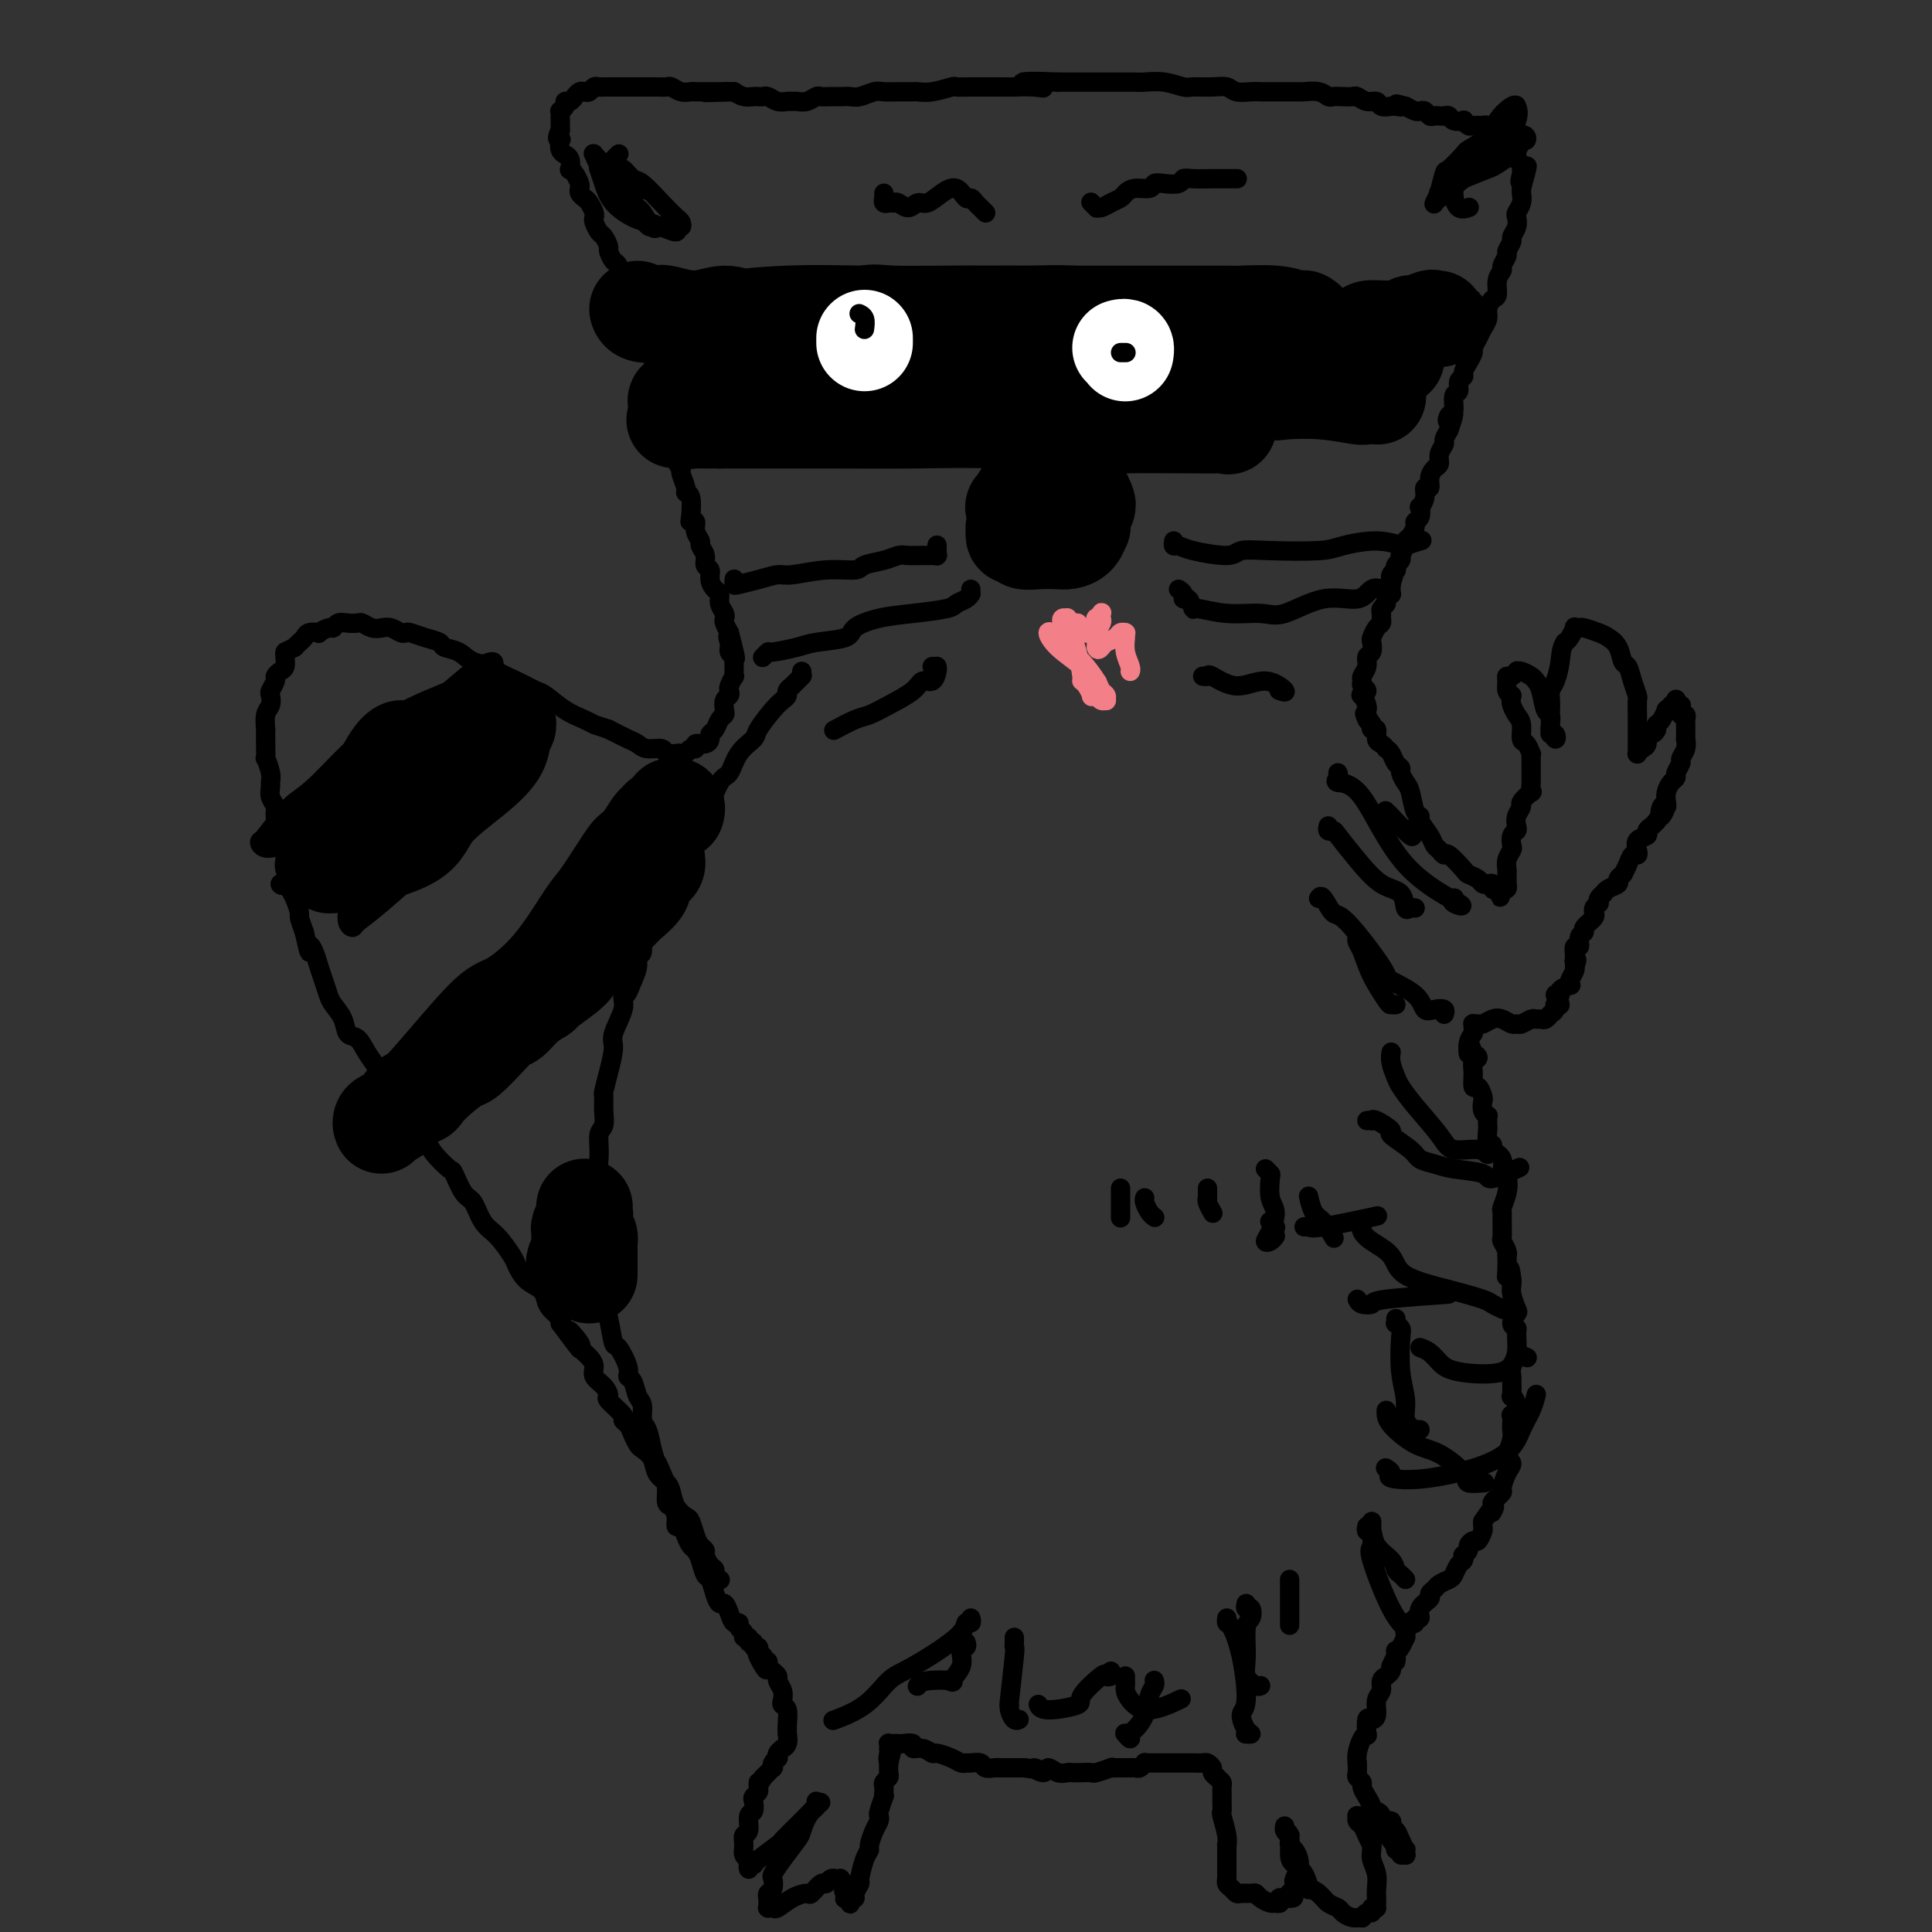 <svg viewBox='0 0 400 400' version='1.1' xmlns='http://www.w3.org/2000/svg' xmlns:xlink='http://www.w3.org/1999/xlink'><rect x="0" y="0" width="400" height="400" fill="#333333" stroke="none"/><g fill='none' stroke='#000000' stroke-width='4' stroke-linecap='round' stroke-linejoin='round'><path d='M166,139c0.009,0.414 0.018,0.828 0,1c-0.018,0.172 -0.061,0.103 0,0c0.061,-0.103 0.228,-0.239 0,0c-0.228,0.239 -0.850,0.851 -1,1c-0.150,0.149 0.171,-0.167 0,0c-0.171,0.167 -0.833,0.818 -1,1c-0.167,0.182 0.161,-0.105 0,0c-0.161,0.105 -0.811,0.602 -1,1c-0.189,0.398 0.081,0.697 0,1c-0.081,0.303 -0.515,0.610 -1,1c-0.485,0.390 -1.022,0.861 -2,2c-0.978,1.139 -2.397,2.945 -3,4c-0.603,1.055 -0.390,1.360 -1,2c-0.610,0.640 -2.042,1.613 -3,3c-0.958,1.387 -1.442,3.186 -2,4c-0.558,0.814 -1.189,0.644 -2,2c-0.811,1.356 -1.801,4.240 -3,6c-1.199,1.760 -2.607,2.396 -3,3c-0.393,0.604 0.229,1.176 0,2c-0.229,0.824 -1.308,1.900 -2,3c-0.692,1.100 -0.996,2.223 -1,3c-0.004,0.777 0.292,1.207 0,2c-0.292,0.793 -1.173,1.950 -2,3c-0.827,1.050 -1.599,1.993 -2,3c-0.401,1.007 -0.433,2.079 -1,3c-0.567,0.921 -1.671,1.692 -2,3c-0.329,1.308 0.118,3.155 0,4c-0.118,0.845 -0.801,0.689 -1,1c-0.199,0.311 0.086,1.089 0,2c-0.086,0.911 -0.543,1.956 -1,3'/><path d='M131,203c-2.013,5.085 -1.046,1.797 -1,1c0.046,-0.797 -0.827,0.898 -1,2c-0.173,1.102 0.356,1.613 0,3c-0.356,1.387 -1.598,3.651 -2,5c-0.402,1.349 0.036,1.781 0,3c-0.036,1.219 -0.544,3.223 -1,5c-0.456,1.777 -0.858,3.328 -1,4c-0.142,0.672 -0.023,0.465 0,1c0.023,0.535 -0.050,1.811 0,3c0.050,1.189 0.224,2.291 0,3c-0.224,0.709 -0.845,1.023 -1,2c-0.155,0.977 0.155,2.615 0,5c-0.155,2.385 -0.774,5.516 -1,7c-0.226,1.484 -0.058,1.319 0,2c0.058,0.681 0.005,2.207 0,4c-0.005,1.793 0.036,3.855 0,5c-0.036,1.145 -0.150,1.375 0,2c0.150,0.625 0.565,1.647 1,3c0.435,1.353 0.889,3.039 1,4c0.111,0.961 -0.120,1.199 0,2c0.120,0.801 0.592,2.166 1,4c0.408,1.834 0.753,4.139 1,5c0.247,0.861 0.394,0.279 1,1c0.606,0.721 1.669,2.744 2,4c0.331,1.256 -0.070,1.744 0,2c0.070,0.256 0.610,0.280 1,1c0.390,0.720 0.629,2.138 1,3c0.371,0.862 0.873,1.169 1,2c0.127,0.831 -0.120,2.185 0,3c0.120,0.815 0.606,1.090 1,2c0.394,0.910 0.697,2.455 1,4'/><path d='M135,300c2.039,7.092 1.138,3.822 1,3c-0.138,-0.822 0.489,0.804 1,2c0.511,1.196 0.907,1.960 1,3c0.093,1.040 -0.116,2.354 0,3c0.116,0.646 0.556,0.624 1,1c0.444,0.376 0.893,1.151 1,2c0.107,0.849 -0.126,1.771 0,2c0.126,0.229 0.611,-0.235 1,0c0.389,0.235 0.682,1.170 1,2c0.318,0.830 0.663,1.554 1,2c0.337,0.446 0.668,0.612 1,1c0.332,0.388 0.666,0.998 1,2c0.334,1.002 0.667,2.397 1,3c0.333,0.603 0.667,0.416 1,1c0.333,0.584 0.666,1.940 1,3c0.334,1.060 0.668,1.824 1,2c0.332,0.176 0.662,-0.237 1,0c0.338,0.237 0.683,1.124 1,2c0.317,0.876 0.606,1.741 1,2c0.394,0.259 0.894,-0.089 1,0c0.106,0.089 -0.183,0.616 0,1c0.183,0.384 0.838,0.623 1,1c0.162,0.377 -0.168,0.890 0,1c0.168,0.110 0.833,-0.182 1,0c0.167,0.182 -0.166,0.837 0,1c0.166,0.163 0.829,-0.167 1,0c0.171,0.167 -0.150,0.829 0,1c0.150,0.171 0.772,-0.150 1,0c0.228,0.150 0.061,0.771 0,1c-0.061,0.229 -0.018,0.065 0,0c0.018,-0.065 0.009,-0.033 0,0'/><path d='M157,342c3.342,6.725 0.698,2.538 0,1c-0.698,-1.538 0.549,-0.427 1,0c0.451,0.427 0.106,0.170 0,0c-0.106,-0.170 0.028,-0.252 0,0c-0.028,0.252 -0.219,0.837 0,1c0.219,0.163 0.847,-0.097 1,0c0.153,0.097 -0.170,0.550 0,1c0.170,0.450 0.834,0.897 1,1c0.166,0.103 -0.165,-0.137 0,0c0.165,0.137 0.828,0.653 1,1c0.172,0.347 -0.146,0.525 0,1c0.146,0.475 0.757,1.247 1,2c0.243,0.753 0.118,1.488 0,2c-0.118,0.512 -0.228,0.801 0,1c0.228,0.199 0.794,0.309 1,1c0.206,0.691 0.051,1.965 0,3c-0.051,1.035 0.001,1.832 0,2c-0.001,0.168 -0.057,-0.292 0,0c0.057,0.292 0.225,1.336 0,2c-0.225,0.664 -0.844,0.948 -1,1c-0.156,0.052 0.151,-0.127 0,0c-0.151,0.127 -0.759,0.560 -1,1c-0.241,0.440 -0.116,0.887 0,1c0.116,0.113 0.223,-0.109 0,0c-0.223,0.109 -0.777,0.550 -1,1c-0.223,0.450 -0.116,0.909 0,1c0.116,0.091 0.241,-0.186 0,0c-0.241,0.186 -0.848,0.833 -1,1c-0.152,0.167 0.151,-0.147 0,0c-0.151,0.147 -0.758,0.756 -1,1c-0.242,0.244 -0.121,0.122 0,0'/><path d='M158,368c-0.996,1.880 -0.985,1.080 -1,1c-0.015,-0.080 -0.055,0.560 0,1c0.055,0.440 0.207,0.679 0,1c-0.207,0.321 -0.772,0.724 -1,1c-0.228,0.276 -0.117,0.426 0,1c0.117,0.574 0.242,1.571 0,2c-0.242,0.429 -0.850,0.289 -1,1c-0.150,0.711 0.160,2.271 0,3c-0.160,0.729 -0.789,0.625 -1,1c-0.211,0.375 -0.004,1.227 0,2c0.004,0.773 -0.195,1.466 0,2c0.195,0.534 0.783,0.910 1,1c0.217,0.090 0.062,-0.105 0,0c-0.062,0.105 -0.031,0.512 0,1c0.031,0.488 0.061,1.058 0,1c-0.061,-0.058 -0.212,-0.745 0,-1c0.212,-0.255 0.786,-0.080 1,0c0.214,0.080 0.067,0.064 0,0c-0.067,-0.064 -0.053,-0.178 1,-1c1.053,-0.822 3.147,-2.353 4,-3c0.853,-0.647 0.467,-0.411 1,-1c0.533,-0.589 1.985,-2.004 3,-3c1.015,-0.996 1.592,-1.573 2,-2c0.408,-0.427 0.645,-0.704 1,-1c0.355,-0.296 0.827,-0.613 1,-1c0.173,-0.387 0.046,-0.846 0,-1c-0.046,-0.154 -0.012,-0.003 0,0c0.012,0.003 0.004,-0.142 0,0c-0.004,0.142 -0.002,0.571 0,1'/><path d='M169,374c2.055,-1.700 0.193,-0.448 -1,1c-1.193,1.448 -1.717,3.094 -2,4c-0.283,0.906 -0.323,1.073 -1,2c-0.677,0.927 -1.989,2.616 -3,4c-1.011,1.384 -1.721,2.465 -2,3c-0.279,0.535 -0.127,0.524 0,1c0.127,0.476 0.230,1.438 0,2c-0.230,0.562 -0.793,0.725 -1,1c-0.207,0.275 -0.056,0.662 0,1c0.056,0.338 0.018,0.626 0,1c-0.018,0.374 -0.018,0.834 0,1c0.018,0.166 0.052,0.038 0,0c-0.052,-0.038 -0.189,0.014 0,0c0.189,-0.014 0.704,-0.093 1,0c0.296,0.093 0.373,0.357 1,0c0.627,-0.357 1.803,-1.334 3,-2c1.197,-0.666 2.414,-1.019 3,-1c0.586,0.019 0.539,0.412 1,0c0.461,-0.412 1.429,-1.627 2,-2c0.571,-0.373 0.746,0.096 1,0c0.254,-0.096 0.589,-0.759 1,-1c0.411,-0.241 0.899,-0.061 1,0c0.101,0.061 -0.183,0.001 0,0c0.183,-0.001 0.834,0.055 1,0c0.166,-0.055 -0.151,-0.221 0,0c0.151,0.221 0.771,0.829 1,1c0.229,0.171 0.065,-0.094 0,0c-0.065,0.094 -0.033,0.547 0,1'/><path d='M175,391c2.475,-0.524 0.664,-0.333 0,0c-0.664,0.333 -0.179,0.807 0,1c0.179,0.193 0.052,0.103 0,0c-0.052,-0.103 -0.028,-0.220 0,0c0.028,0.220 0.060,0.778 0,1c-0.060,0.222 -0.213,0.108 0,0c0.213,-0.108 0.793,-0.211 1,0c0.207,0.211 0.040,0.734 0,1c-0.040,0.266 0.046,0.274 0,0c-0.046,-0.274 -0.223,-0.830 0,-1c0.223,-0.170 0.847,0.046 1,0c0.153,-0.046 -0.165,-0.356 0,-1c0.165,-0.644 0.814,-1.624 1,-2c0.186,-0.376 -0.091,-0.149 0,-1c0.091,-0.851 0.550,-2.781 1,-4c0.450,-1.219 0.891,-1.728 1,-2c0.109,-0.272 -0.116,-0.308 0,-1c0.116,-0.692 0.571,-2.039 1,-3c0.429,-0.961 0.833,-1.535 1,-2c0.167,-0.465 0.097,-0.821 0,-1c-0.097,-0.179 -0.222,-0.180 0,-1c0.222,-0.820 0.791,-2.457 1,-3c0.209,-0.543 0.060,0.009 0,0c-0.060,-0.009 -0.030,-0.579 0,-1c0.030,-0.421 0.061,-0.695 0,-1c-0.061,-0.305 -0.212,-0.643 0,-1c0.212,-0.357 0.789,-0.735 1,-1c0.211,-0.265 0.057,-0.418 0,-1c-0.057,-0.582 -0.016,-1.595 0,-2c0.016,-0.405 0.008,-0.203 0,0'/><path d='M184,365c1.238,-4.670 0.332,-1.843 0,-1c-0.332,0.843 -0.090,-0.296 0,-1c0.090,-0.704 0.027,-0.973 0,-1c-0.027,-0.027 -0.018,0.189 0,0c0.018,-0.189 0.045,-0.782 0,-1c-0.045,-0.218 -0.162,-0.059 0,0c0.162,0.059 0.602,0.020 1,0c0.398,-0.020 0.753,-0.020 1,0c0.247,0.020 0.385,0.062 1,0c0.615,-0.062 1.707,-0.228 2,0c0.293,0.228 -0.213,0.848 0,1c0.213,0.152 1.146,-0.166 2,0c0.854,0.166 1.630,0.815 2,1c0.370,0.185 0.336,-0.094 1,0c0.664,0.094 2.027,0.560 3,1c0.973,0.440 1.555,0.854 2,1c0.445,0.146 0.753,0.025 1,0c0.247,-0.025 0.435,0.046 1,0c0.565,-0.046 1.509,-0.208 2,0c0.491,0.208 0.531,0.788 1,1c0.469,0.212 1.369,0.057 2,0c0.631,-0.057 0.995,-0.015 1,0c0.005,0.015 -0.350,0.004 0,0c0.350,-0.004 1.403,-0.001 2,0c0.597,0.001 0.738,0.000 1,0c0.262,-0.000 0.646,-0.000 1,0c0.354,0.000 0.677,0.000 1,0'/><path d='M212,366c4.209,0.692 2.231,-0.077 2,0c-0.231,0.077 1.285,1.001 2,1c0.715,-0.001 0.628,-0.929 1,-1c0.372,-0.071 1.203,0.713 2,1c0.797,0.287 1.559,0.078 2,0c0.441,-0.078 0.560,-0.025 1,0c0.440,0.025 1.199,0.021 2,0c0.801,-0.021 1.644,-0.058 2,0c0.356,0.058 0.227,0.212 1,0c0.773,-0.212 2.450,-0.789 3,-1c0.550,-0.211 -0.025,-0.057 0,0c0.025,0.057 0.651,0.015 1,0c0.349,-0.015 0.422,-0.003 1,0c0.578,0.003 1.661,-0.003 2,0c0.339,0.003 -0.068,0.015 0,0c0.068,-0.015 0.610,-0.057 1,0c0.390,0.057 0.629,0.211 1,0c0.371,-0.211 0.873,-0.789 1,-1c0.127,-0.211 -0.120,-0.057 0,0c0.120,0.057 0.609,0.015 1,0c0.391,-0.015 0.684,-0.004 1,0c0.316,0.004 0.654,0.001 1,0c0.346,-0.001 0.698,-0.000 1,0c0.302,0.000 0.553,-0.001 1,0c0.447,0.001 1.090,0.003 2,0c0.910,-0.003 2.085,-0.012 3,0c0.915,0.012 1.568,0.045 2,0c0.432,-0.045 0.641,-0.167 1,0c0.359,0.167 0.866,0.622 1,1c0.134,0.378 -0.105,0.679 0,1c0.105,0.321 0.552,0.660 1,1'/><path d='M252,368c0.536,0.640 0.876,0.739 1,1c0.124,0.261 0.032,0.683 0,1c-0.032,0.317 -0.005,0.529 0,1c0.005,0.471 -0.013,1.203 0,2c0.013,0.797 0.056,1.661 0,2c-0.056,0.339 -0.211,0.153 0,1c0.211,0.847 0.789,2.727 1,4c0.211,1.273 0.057,1.937 0,2c-0.057,0.063 -0.015,-0.477 0,0c0.015,0.477 0.004,1.969 0,3c-0.004,1.031 -0.002,1.600 0,2c0.002,0.400 0.003,0.632 0,1c-0.003,0.368 -0.012,0.873 0,1c0.012,0.127 0.044,-0.124 0,0c-0.044,0.124 -0.163,0.622 0,1c0.163,0.378 0.607,0.637 1,1c0.393,0.363 0.734,0.832 1,1c0.266,0.168 0.456,0.035 1,0c0.544,-0.035 1.441,0.029 2,0c0.559,-0.029 0.780,-0.150 1,0c0.220,0.150 0.437,0.572 1,1c0.563,0.428 1.470,0.861 2,1c0.530,0.139 0.682,-0.015 1,0c0.318,0.015 0.802,0.200 1,0c0.198,-0.200 0.109,-0.786 0,-1c-0.109,-0.214 -0.239,-0.057 0,0c0.239,0.057 0.848,0.015 1,0c0.152,-0.015 -0.151,-0.004 0,0c0.151,0.004 0.758,0.001 1,0c0.242,-0.001 0.121,-0.001 0,0'/><path d='M267,393c1.796,0.066 0.285,-0.770 0,-1c-0.285,-0.230 0.654,0.147 1,0c0.346,-0.147 0.097,-0.818 0,-1c-0.097,-0.182 -0.043,0.127 0,0c0.043,-0.127 0.074,-0.688 0,-1c-0.074,-0.312 -0.254,-0.373 0,-1c0.254,-0.627 0.944,-1.818 1,-3c0.056,-1.182 -0.520,-2.355 -1,-3c-0.480,-0.645 -0.865,-0.764 -1,-1c-0.135,-0.236 -0.022,-0.590 0,-1c0.022,-0.410 -0.048,-0.877 0,-1c0.048,-0.123 0.213,0.097 0,0c-0.213,-0.097 -0.804,-0.510 -1,-1c-0.196,-0.490 0.002,-1.057 0,-1c-0.002,0.057 -0.204,0.738 0,1c0.204,0.262 0.815,0.106 1,1c0.185,0.894 -0.057,2.838 0,4c0.057,1.162 0.414,1.543 1,2c0.586,0.457 1.403,0.991 2,2c0.597,1.009 0.976,2.494 1,3c0.024,0.506 -0.307,0.033 0,0c0.307,-0.033 1.250,0.373 2,1c0.750,0.627 1.305,1.474 2,2c0.695,0.526 1.530,0.730 2,1c0.470,0.270 0.573,0.604 1,1c0.427,0.396 1.176,0.853 2,1c0.824,0.147 1.724,-0.016 2,0c0.276,0.016 -0.070,0.210 0,0c0.070,-0.210 0.557,-0.826 1,-1c0.443,-0.174 0.841,0.093 1,0c0.159,-0.093 0.080,-0.547 0,-1'/><path d='M284,395c1.155,-0.104 1.043,0.135 1,0c-0.043,-0.135 -0.015,-0.645 0,-1c0.015,-0.355 0.018,-0.557 0,-1c-0.018,-0.443 -0.058,-1.128 0,-2c0.058,-0.872 0.212,-1.931 0,-3c-0.212,-1.069 -0.792,-2.149 -1,-3c-0.208,-0.851 -0.044,-1.475 0,-2c0.044,-0.525 -0.030,-0.953 0,-1c0.030,-0.047 0.166,0.285 0,0c-0.166,-0.285 -0.634,-1.187 -1,-2c-0.366,-0.813 -0.631,-1.538 -1,-2c-0.369,-0.462 -0.842,-0.662 -1,-1c-0.158,-0.338 -0.002,-0.814 0,-1c0.002,-0.186 -0.151,-0.081 0,0c0.151,0.081 0.607,0.137 1,0c0.393,-0.137 0.722,-0.469 1,0c0.278,0.469 0.504,1.737 1,2c0.496,0.263 1.261,-0.481 2,0c0.739,0.481 1.451,2.185 2,3c0.549,0.815 0.936,0.740 1,1c0.064,0.260 -0.193,0.855 0,1c0.193,0.145 0.836,-0.161 1,0c0.164,0.161 -0.151,0.789 0,1c0.151,0.211 0.770,0.004 1,0c0.230,-0.004 0.072,0.195 0,0c-0.072,-0.195 -0.058,-0.783 0,-1c0.058,-0.217 0.159,-0.062 0,0c-0.159,0.062 -0.580,0.031 -1,0'/><path d='M290,383c1.280,0.430 0.479,-0.994 0,-2c-0.479,-1.006 -0.635,-1.593 -1,-2c-0.365,-0.407 -0.938,-0.635 -1,-1c-0.062,-0.365 0.386,-0.868 0,-1c-0.386,-0.132 -1.605,0.106 -2,0c-0.395,-0.106 0.035,-0.556 0,-1c-0.035,-0.444 -0.535,-0.882 -1,-1c-0.465,-0.118 -0.894,0.085 -1,0c-0.106,-0.085 0.111,-0.457 0,-1c-0.111,-0.543 -0.552,-1.257 -1,-2c-0.448,-0.743 -0.905,-1.513 -1,-2c-0.095,-0.487 0.171,-0.689 0,-1c-0.171,-0.311 -0.779,-0.729 -1,-1c-0.221,-0.271 -0.057,-0.394 0,-1c0.057,-0.606 0.005,-1.694 0,-2c-0.005,-0.306 0.037,0.170 0,0c-0.037,-0.170 -0.154,-0.985 0,-2c0.154,-1.015 0.580,-2.229 1,-3c0.420,-0.771 0.835,-1.097 1,-1c0.165,0.097 0.082,0.619 0,0c-0.082,-0.619 -0.161,-2.378 0,-3c0.161,-0.622 0.564,-0.106 1,0c0.436,0.106 0.905,-0.196 1,-1c0.095,-0.804 -0.186,-2.110 0,-3c0.186,-0.890 0.838,-1.366 1,-2c0.162,-0.634 -0.167,-1.428 0,-2c0.167,-0.572 0.829,-0.924 1,-1c0.171,-0.076 -0.150,0.124 0,0c0.150,-0.124 0.771,-0.572 1,-1c0.229,-0.428 0.065,-0.837 0,-1c-0.065,-0.163 -0.033,-0.082 0,0'/><path d='M288,345c1.306,-3.197 1.072,-1.190 1,-1c-0.072,0.190 0.019,-1.436 0,-2c-0.019,-0.564 -0.148,-0.064 0,0c0.148,0.064 0.575,-0.306 1,-1c0.425,-0.694 0.850,-1.710 1,-2c0.150,-0.290 0.025,0.146 0,0c-0.025,-0.146 0.050,-0.875 0,-1c-0.050,-0.125 -0.225,0.355 0,0c0.225,-0.355 0.849,-1.544 1,-2c0.151,-0.456 -0.172,-0.181 0,0c0.172,0.181 0.838,0.266 1,0c0.162,-0.266 -0.182,-0.883 0,-1c0.182,-0.117 0.889,0.267 1,0c0.111,-0.267 -0.375,-1.185 0,-2c0.375,-0.815 1.610,-1.528 2,-2c0.390,-0.472 -0.064,-0.703 0,-1c0.064,-0.297 0.647,-0.661 1,-1c0.353,-0.339 0.477,-0.654 1,-1c0.523,-0.346 1.447,-0.724 2,-1c0.553,-0.276 0.736,-0.451 1,-1c0.264,-0.549 0.611,-1.471 1,-2c0.389,-0.529 0.821,-0.666 1,-1c0.179,-0.334 0.103,-0.864 0,-1c-0.103,-0.136 -0.235,0.123 0,0c0.235,-0.123 0.837,-0.628 1,-1c0.163,-0.372 -0.114,-0.610 0,-1c0.114,-0.390 0.619,-0.930 1,-1c0.381,-0.070 0.638,0.332 1,0c0.362,-0.332 0.828,-1.397 1,-2c0.172,-0.603 0.049,-0.744 0,-1c-0.049,-0.256 -0.025,-0.628 0,-1'/><path d='M307,315c3.388,-5.045 2.357,-2.657 2,-2c-0.357,0.657 -0.039,-0.416 0,-1c0.039,-0.584 -0.200,-0.680 0,-1c0.200,-0.320 0.841,-0.866 1,-1c0.159,-0.134 -0.163,0.143 0,0c0.163,-0.143 0.811,-0.707 1,-1c0.189,-0.293 -0.080,-0.314 0,-1c0.080,-0.686 0.508,-2.035 1,-3c0.492,-0.965 1.046,-1.544 1,-2c-0.046,-0.456 -0.692,-0.789 -1,-1c-0.308,-0.211 -0.278,-0.299 0,-1c0.278,-0.701 0.805,-2.015 1,-3c0.195,-0.985 0.057,-1.642 0,-2c-0.057,-0.358 -0.033,-0.416 0,-1c0.033,-0.584 0.076,-1.695 0,-2c-0.076,-0.305 -0.269,0.195 0,0c0.269,-0.195 1.001,-1.084 1,-2c-0.001,-0.916 -0.733,-1.859 -1,-2c-0.267,-0.141 -0.068,0.519 0,0c0.068,-0.519 0.004,-2.216 0,-3c-0.004,-0.784 0.053,-0.654 0,-1c-0.053,-0.346 -0.215,-1.166 0,-2c0.215,-0.834 0.807,-1.681 1,-3c0.193,-1.319 -0.014,-3.111 0,-4c0.014,-0.889 0.249,-0.875 0,-1c-0.249,-0.125 -0.981,-0.390 -1,-1c-0.019,-0.610 0.674,-1.564 1,-2c0.326,-0.436 0.283,-0.354 0,-1c-0.283,-0.646 -0.807,-2.020 -1,-3c-0.193,-0.980 -0.055,-1.566 0,-2c0.055,-0.434 0.028,-0.717 0,-1'/><path d='M313,265c-0.381,-4.237 -0.833,-1.831 -1,-1c-0.167,0.831 -0.049,0.086 0,-1c0.049,-1.086 0.027,-2.513 0,-3c-0.027,-0.487 -0.060,-0.035 0,0c0.060,0.035 0.212,-0.348 0,-1c-0.212,-0.652 -0.790,-1.574 -1,-2c-0.210,-0.426 -0.053,-0.357 0,-1c0.053,-0.643 0.001,-1.997 0,-3c-0.001,-1.003 0.048,-1.653 0,-2c-0.048,-0.347 -0.193,-0.390 0,-1c0.193,-0.610 0.723,-1.788 1,-3c0.277,-1.212 0.299,-2.459 0,-3c-0.299,-0.541 -0.921,-0.377 -1,-1c-0.079,-0.623 0.385,-2.034 0,-3c-0.385,-0.966 -1.620,-1.488 -2,-2c-0.380,-0.512 0.094,-1.016 0,-1c-0.094,0.016 -0.758,0.550 -1,0c-0.242,-0.550 -0.064,-2.185 0,-3c0.064,-0.815 0.013,-0.809 0,-1c-0.013,-0.191 0.010,-0.580 0,-1c-0.010,-0.420 -0.055,-0.870 0,-1c0.055,-0.130 0.208,0.062 0,0c-0.208,-0.062 -0.778,-0.378 -1,-1c-0.222,-0.622 -0.098,-1.549 0,-2c0.098,-0.451 0.169,-0.425 0,-1c-0.169,-0.575 -0.577,-1.751 -1,-2c-0.423,-0.249 -0.862,0.428 -1,0c-0.138,-0.428 0.025,-1.960 0,-3c-0.025,-1.040 -0.237,-1.588 0,-2c0.237,-0.412 0.925,-0.689 1,-1c0.075,-0.311 -0.462,-0.655 -1,-1'/><path d='M305,218c-1.293,-3.930 -1.026,-0.756 -1,0c0.026,0.756 -0.190,-0.908 0,-2c0.190,-1.092 0.786,-1.613 1,-2c0.214,-0.387 0.045,-0.639 0,-1c-0.045,-0.361 0.032,-0.832 0,-1c-0.032,-0.168 -0.175,-0.032 0,0c0.175,0.032 0.666,-0.040 1,0c0.334,0.040 0.509,0.193 1,0c0.491,-0.193 1.296,-0.730 2,-1c0.704,-0.270 1.306,-0.272 2,0c0.694,0.272 1.481,0.819 2,1c0.519,0.181 0.769,-0.004 1,0c0.231,0.004 0.443,0.198 1,0c0.557,-0.198 1.459,-0.789 2,-1c0.541,-0.211 0.720,-0.043 1,0c0.280,0.043 0.663,-0.040 1,0c0.337,0.040 0.630,0.204 1,0c0.370,-0.204 0.816,-0.777 1,-1c0.184,-0.223 0.107,-0.096 0,0c-0.107,0.096 -0.244,0.162 0,0c0.244,-0.162 0.868,-0.550 1,-1c0.132,-0.450 -0.230,-0.960 0,-1c0.230,-0.040 1.050,0.392 1,0c-0.050,-0.392 -0.969,-1.607 -1,-2c-0.031,-0.393 0.828,0.036 1,0c0.172,-0.036 -0.343,-0.538 0,-1c0.343,-0.462 1.542,-0.883 2,-1c0.458,-0.117 0.174,0.072 0,0c-0.174,-0.072 -0.239,-0.404 0,-1c0.239,-0.596 0.783,-1.456 1,-2c0.217,-0.544 0.109,-0.772 0,-1'/><path d='M326,200c0.923,-1.902 0.232,-1.157 0,-1c-0.232,0.157 -0.005,-0.273 0,-1c0.005,-0.727 -0.211,-1.752 0,-2c0.211,-0.248 0.849,0.281 1,0c0.151,-0.281 -0.184,-1.372 0,-2c0.184,-0.628 0.887,-0.795 1,-1c0.113,-0.205 -0.363,-0.450 0,-1c0.363,-0.550 1.565,-1.405 2,-2c0.435,-0.595 0.103,-0.929 0,-1c-0.103,-0.071 0.024,0.122 0,0c-0.024,-0.122 -0.199,-0.558 0,-1c0.199,-0.442 0.771,-0.888 1,-1c0.229,-0.112 0.116,0.111 0,0c-0.116,-0.111 -0.233,-0.554 0,-1c0.233,-0.446 0.818,-0.893 1,-1c0.182,-0.107 -0.039,0.125 0,0c0.039,-0.125 0.336,-0.608 1,-1c0.664,-0.392 1.694,-0.692 2,-1c0.306,-0.308 -0.111,-0.624 0,-1c0.111,-0.376 0.751,-0.812 1,-1c0.249,-0.188 0.109,-0.127 0,0c-0.109,0.127 -0.186,0.319 0,0c0.186,-0.319 0.636,-1.150 1,-2c0.364,-0.850 0.641,-1.719 1,-2c0.359,-0.281 0.799,0.027 1,0c0.201,-0.027 0.162,-0.388 0,-1c-0.162,-0.612 -0.447,-1.473 0,-2c0.447,-0.527 1.625,-0.719 2,-1c0.375,-0.281 -0.053,-0.653 0,-1c0.053,-0.347 0.587,-0.671 1,-1c0.413,-0.329 0.707,-0.665 1,-1'/><path d='M343,170c2.872,-4.744 1.554,-1.602 1,-1c-0.554,0.602 -0.342,-1.334 0,-2c0.342,-0.666 0.814,-0.063 1,0c0.186,0.063 0.087,-0.416 0,-1c-0.087,-0.584 -0.163,-1.274 0,-2c0.163,-0.726 0.564,-1.489 1,-2c0.436,-0.511 0.905,-0.769 1,-1c0.095,-0.231 -0.185,-0.434 0,-1c0.185,-0.566 0.834,-1.494 1,-2c0.166,-0.506 -0.152,-0.588 0,-1c0.152,-0.412 0.773,-1.153 1,-2c0.227,-0.847 0.061,-1.800 0,-2c-0.061,-0.200 -0.016,0.354 0,0c0.016,-0.354 0.004,-1.614 0,-2c-0.004,-0.386 -0.000,0.103 0,0c0.000,-0.103 -0.004,-0.797 0,-1c0.004,-0.203 0.015,0.087 0,0c-0.015,-0.087 -0.057,-0.549 0,-1c0.057,-0.451 0.212,-0.890 0,-1c-0.212,-0.110 -0.793,0.111 -1,0c-0.207,-0.111 -0.040,-0.553 0,-1c0.040,-0.447 -0.046,-0.900 0,-1c0.046,-0.100 0.224,0.154 0,0c-0.224,-0.154 -0.849,-0.717 -1,-1c-0.151,-0.283 0.170,-0.288 0,0c-0.170,0.288 -0.833,0.868 -1,1c-0.167,0.132 0.162,-0.186 0,0c-0.162,0.186 -0.817,0.875 -1,1c-0.183,0.125 0.105,-0.312 0,0c-0.105,0.312 -0.601,1.375 -1,2c-0.399,0.625 -0.699,0.813 -1,1'/><path d='M343,150c-0.575,0.931 -0.013,0.760 0,1c0.013,0.240 -0.522,0.891 -1,1c-0.478,0.109 -0.899,-0.325 -1,0c-0.101,0.325 0.116,1.408 0,2c-0.116,0.592 -0.567,0.694 -1,1c-0.433,0.306 -0.848,0.815 -1,1c-0.152,0.185 -0.041,0.045 0,0c0.041,-0.045 0.011,0.004 0,0c-0.011,-0.004 -0.003,-0.060 0,0c0.003,0.060 0.001,0.235 0,0c-0.001,-0.235 -0.000,-0.880 0,-1c0.000,-0.120 -0.000,0.286 0,0c0.000,-0.286 0.001,-1.266 0,-2c-0.001,-0.734 -0.003,-1.224 0,-2c0.003,-0.776 0.012,-1.837 0,-3c-0.012,-1.163 -0.045,-2.428 0,-3c0.045,-0.572 0.168,-0.450 0,-1c-0.168,-0.550 -0.626,-1.772 -1,-3c-0.374,-1.228 -0.665,-2.461 -1,-3c-0.335,-0.539 -0.713,-0.383 -1,-1c-0.287,-0.617 -0.482,-2.008 -1,-3c-0.518,-0.992 -1.358,-1.586 -2,-2c-0.642,-0.414 -1.085,-0.649 -2,-1c-0.915,-0.351 -2.301,-0.820 -3,-1c-0.699,-0.180 -0.712,-0.073 -1,0c-0.288,0.073 -0.850,0.112 -1,0c-0.150,-0.112 0.114,-0.376 0,0c-0.114,0.376 -0.604,1.393 -1,2c-0.396,0.607 -0.698,0.803 -1,1'/><path d='M324,133c-0.801,1.153 -0.803,2.536 -1,4c-0.197,1.464 -0.589,3.009 -1,4c-0.411,0.991 -0.842,1.426 -1,2c-0.158,0.574 -0.042,1.285 0,2c0.042,0.715 0.012,1.434 0,2c-0.012,0.566 -0.004,0.979 0,1c0.004,0.021 0.005,-0.350 0,0c-0.005,0.350 -0.014,1.420 0,2c0.014,0.580 0.053,0.670 0,1c-0.053,0.330 -0.196,0.902 0,1c0.196,0.098 0.732,-0.277 1,0c0.268,0.277 0.269,1.205 0,1c-0.269,-0.205 -0.807,-1.544 -1,-2c-0.193,-0.456 -0.041,-0.030 0,0c0.041,0.030 -0.031,-0.335 0,-1c0.031,-0.665 0.164,-1.631 0,-2c-0.164,-0.369 -0.625,-0.141 -1,-1c-0.375,-0.859 -0.665,-2.805 -1,-4c-0.335,-1.195 -0.717,-1.641 -1,-2c-0.283,-0.359 -0.467,-0.633 -1,-1c-0.533,-0.367 -1.413,-0.826 -2,-1c-0.587,-0.174 -0.879,-0.061 -1,0c-0.121,0.061 -0.071,0.071 0,0c0.071,-0.071 0.162,-0.223 0,0c-0.162,0.223 -0.577,0.819 -1,1c-0.423,0.181 -0.856,-0.055 -1,0c-0.144,0.055 -0.000,0.399 0,1c0.000,0.601 -0.143,1.457 0,2c0.143,0.543 0.571,0.771 1,1'/><path d='M313,144c-0.198,1.125 -0.194,1.438 0,2c0.194,0.562 0.578,1.374 1,2c0.422,0.626 0.884,1.067 1,2c0.116,0.933 -0.112,2.358 0,3c0.112,0.642 0.566,0.501 1,1c0.434,0.499 0.848,1.640 1,2c0.152,0.360 0.041,-0.059 0,0c-0.041,0.059 -0.011,0.596 0,1c0.011,0.404 0.002,0.677 0,1c-0.002,0.323 0.001,0.698 0,1c-0.001,0.302 -0.008,0.533 0,1c0.008,0.467 0.031,1.171 0,2c-0.031,0.829 -0.117,1.783 0,2c0.117,0.217 0.438,-0.303 0,0c-0.438,0.303 -1.633,1.429 -2,2c-0.367,0.571 0.094,0.586 0,1c-0.094,0.414 -0.743,1.228 -1,2c-0.257,0.772 -0.120,1.501 0,2c0.120,0.499 0.225,0.766 0,1c-0.225,0.234 -0.778,0.433 -1,1c-0.222,0.567 -0.112,1.501 0,2c0.112,0.499 0.226,0.562 0,1c-0.226,0.438 -0.793,1.249 -1,2c-0.207,0.751 -0.056,1.440 0,2c0.056,0.560 0.016,0.991 0,1c-0.016,0.009 -0.008,-0.404 0,0c0.008,0.404 0.016,1.625 0,2c-0.016,0.375 -0.056,-0.095 0,0c0.056,0.095 0.207,0.756 0,1c-0.207,0.244 -0.774,0.070 -1,0c-0.226,-0.070 -0.113,-0.035 0,0'/><path d='M311,184c-0.885,3.408 -0.096,0.927 0,0c0.096,-0.927 -0.499,-0.300 -1,0c-0.501,0.300 -0.907,0.274 -1,0c-0.093,-0.274 0.125,-0.795 0,-1c-0.125,-0.205 -0.595,-0.094 -1,0c-0.405,0.094 -0.746,0.171 -1,0c-0.254,-0.171 -0.421,-0.591 -1,-1c-0.579,-0.409 -1.570,-0.806 -2,-1c-0.430,-0.194 -0.301,-0.184 -1,-1c-0.699,-0.816 -2.228,-2.458 -3,-3c-0.772,-0.542 -0.789,0.016 -1,0c-0.211,-0.016 -0.616,-0.607 -1,-1c-0.384,-0.393 -0.747,-0.589 -1,-1c-0.253,-0.411 -0.397,-1.038 -1,-2c-0.603,-0.962 -1.667,-2.260 -2,-3c-0.333,-0.740 0.064,-0.923 0,-1c-0.064,-0.077 -0.591,-0.048 -1,-1c-0.409,-0.952 -0.701,-2.884 -1,-4c-0.299,-1.116 -0.605,-1.416 -1,-2c-0.395,-0.584 -0.880,-1.453 -1,-2c-0.120,-0.547 0.126,-0.773 0,-1c-0.126,-0.227 -0.625,-0.457 -1,-1c-0.375,-0.543 -0.626,-1.401 -1,-2c-0.374,-0.599 -0.870,-0.939 -1,-1c-0.130,-0.061 0.105,0.156 0,0c-0.105,-0.156 -0.550,-0.687 -1,-1c-0.450,-0.313 -0.905,-0.410 -1,-1c-0.095,-0.590 0.170,-1.674 0,-2c-0.170,-0.326 -0.777,0.104 -1,0c-0.223,-0.104 -0.064,-0.744 0,-1c0.064,-0.256 0.032,-0.128 0,0'/><path d='M284,150c-2.237,-4.050 -1.331,-1.675 -1,-1c0.331,0.675 0.085,-0.349 0,-1c-0.085,-0.651 -0.010,-0.930 0,-1c0.010,-0.070 -0.045,0.069 0,0c0.045,-0.069 0.190,-0.347 0,-1c-0.190,-0.653 -0.716,-1.681 -1,-2c-0.284,-0.319 -0.326,0.070 0,0c0.326,-0.070 1.020,-0.599 1,-1c-0.020,-0.401 -0.752,-0.675 -1,-1c-0.248,-0.325 -0.010,-0.702 0,-1c0.010,-0.298 -0.207,-0.518 0,-1c0.207,-0.482 0.839,-1.227 1,-2c0.161,-0.773 -0.150,-1.573 0,-2c0.150,-0.427 0.762,-0.482 1,-1c0.238,-0.518 0.102,-1.501 0,-2c-0.102,-0.499 -0.171,-0.515 0,-1c0.171,-0.485 0.581,-1.439 1,-2c0.419,-0.561 0.848,-0.728 1,-1c0.152,-0.272 0.026,-0.650 0,-1c-0.026,-0.350 0.049,-0.672 0,-1c-0.049,-0.328 -0.223,-0.661 0,-1c0.223,-0.339 0.844,-0.683 1,-1c0.156,-0.317 -0.154,-0.606 0,-1c0.154,-0.394 0.773,-0.894 1,-1c0.227,-0.106 0.061,0.182 0,0c-0.061,-0.182 -0.016,-0.832 0,-1c0.016,-0.168 0.004,0.147 0,0c-0.004,-0.147 -0.001,-0.756 0,-1c0.001,-0.244 0.001,-0.122 0,0'/><path d='M288,121c0.928,-3.111 0.248,-0.889 0,0c-0.248,0.889 -0.063,0.444 0,0c0.063,-0.444 0.003,-0.889 0,-1c-0.003,-0.111 0.051,0.111 0,0c-0.051,-0.111 -0.206,-0.554 0,-1c0.206,-0.446 0.773,-0.894 1,-1c0.227,-0.106 0.112,0.131 0,0c-0.112,-0.131 -0.223,-0.631 0,-1c0.223,-0.369 0.778,-0.606 1,-1c0.222,-0.394 0.111,-0.946 0,-1c-0.111,-0.054 -0.223,0.390 0,0c0.223,-0.390 0.782,-1.614 1,-2c0.218,-0.386 0.096,0.065 0,0c-0.096,-0.065 -0.166,-0.646 0,-1c0.166,-0.354 0.566,-0.481 1,-1c0.434,-0.519 0.900,-1.430 1,-2c0.100,-0.570 -0.165,-0.799 0,-1c0.165,-0.201 0.761,-0.373 1,-1c0.239,-0.627 0.121,-1.707 0,-2c-0.121,-0.293 -0.243,0.203 0,0c0.243,-0.203 0.852,-1.105 1,-2c0.148,-0.895 -0.167,-1.783 0,-2c0.167,-0.217 0.814,0.237 1,0c0.186,-0.237 -0.090,-1.167 0,-2c0.090,-0.833 0.545,-1.570 1,-2c0.455,-0.430 0.909,-0.552 1,-1c0.091,-0.448 -0.182,-1.223 0,-2c0.182,-0.777 0.818,-1.555 1,-2c0.182,-0.445 -0.091,-0.556 0,-1c0.091,-0.444 0.545,-1.222 1,-2'/><path d='M300,89c1.874,-5.347 0.559,-2.713 0,-2c-0.559,0.713 -0.361,-0.495 0,-1c0.361,-0.505 0.885,-0.306 1,-1c0.115,-0.694 -0.180,-2.279 0,-3c0.180,-0.721 0.836,-0.577 1,-1c0.164,-0.423 -0.162,-1.413 0,-2c0.162,-0.587 0.813,-0.772 1,-1c0.187,-0.228 -0.090,-0.498 0,-1c0.090,-0.502 0.549,-1.237 1,-2c0.451,-0.763 0.895,-1.555 1,-2c0.105,-0.445 -0.130,-0.541 0,-1c0.130,-0.459 0.626,-1.279 1,-2c0.374,-0.721 0.626,-1.343 1,-2c0.374,-0.657 0.870,-1.348 1,-2c0.130,-0.652 -0.105,-1.264 0,-2c0.105,-0.736 0.549,-1.597 1,-2c0.451,-0.403 0.910,-0.350 1,-1c0.090,-0.650 -0.187,-2.004 0,-3c0.187,-0.996 0.839,-1.633 1,-2c0.161,-0.367 -0.168,-0.465 0,-1c0.168,-0.535 0.833,-1.508 1,-2c0.167,-0.492 -0.165,-0.503 0,-1c0.165,-0.497 0.828,-1.480 1,-2c0.172,-0.520 -0.146,-0.575 0,-1c0.146,-0.425 0.757,-1.218 1,-2c0.243,-0.782 0.118,-1.554 0,-2c-0.118,-0.446 -0.228,-0.567 0,-1c0.228,-0.433 0.793,-1.178 1,-2c0.207,-0.822 0.056,-1.721 0,-2c-0.056,-0.279 -0.016,0.063 0,0c0.016,-0.063 0.008,-0.532 0,-1'/><path d='M315,39c2.319,-8.140 0.618,-3.491 0,-2c-0.618,1.491 -0.151,-0.178 0,-1c0.151,-0.822 -0.012,-0.799 0,-1c0.012,-0.201 0.200,-0.628 0,-1c-0.200,-0.372 -0.788,-0.691 -1,-1c-0.212,-0.309 -0.047,-0.609 0,-1c0.047,-0.391 -0.025,-0.875 0,-1c0.025,-0.125 0.147,0.107 0,0c-0.147,-0.107 -0.564,-0.555 -1,-1c-0.436,-0.445 -0.890,-0.889 -1,-1c-0.110,-0.111 0.126,0.110 0,0c-0.126,-0.110 -0.612,-0.551 -1,-1c-0.388,-0.449 -0.676,-0.905 -1,-1c-0.324,-0.095 -0.682,0.170 -1,0c-0.318,-0.170 -0.596,-0.777 -1,-1c-0.404,-0.223 -0.936,-0.064 -1,0c-0.064,0.064 0.338,0.031 0,0c-0.338,-0.031 -1.418,-0.060 -2,0c-0.582,0.060 -0.667,0.208 -1,0c-0.333,-0.208 -0.915,-0.774 -1,-1c-0.085,-0.226 0.328,-0.113 0,0c-0.328,0.113 -1.397,0.226 -2,0c-0.603,-0.226 -0.739,-0.792 -1,-1c-0.261,-0.208 -0.647,-0.060 -1,0c-0.353,0.060 -0.672,0.030 -1,0c-0.328,-0.030 -0.664,-0.060 -1,0c-0.336,0.060 -0.670,0.209 -1,0c-0.330,-0.209 -0.655,-0.778 -1,-1c-0.345,-0.222 -0.708,-0.098 -1,0c-0.292,0.098 -0.512,0.171 -1,0c-0.488,-0.171 -1.244,-0.585 -2,-1'/><path d='M291,22c-3.268,-0.929 -1.438,-0.253 -1,0c0.438,0.253 -0.515,0.083 -1,0c-0.485,-0.083 -0.501,-0.079 -1,0c-0.499,0.079 -1.481,0.231 -2,0c-0.519,-0.231 -0.576,-0.847 -1,-1c-0.424,-0.153 -1.217,0.155 -2,0c-0.783,-0.155 -1.557,-0.773 -2,-1c-0.443,-0.227 -0.554,-0.065 -1,0c-0.446,0.065 -1.227,0.031 -2,0c-0.773,-0.031 -1.539,-0.061 -2,0c-0.461,0.061 -0.615,0.212 -1,0c-0.385,-0.212 -0.999,-0.789 -2,-1c-1.001,-0.211 -2.390,-0.056 -3,0c-0.610,0.056 -0.441,0.015 -1,0c-0.559,-0.015 -1.844,-0.003 -3,0c-1.156,0.003 -2.182,-0.003 -3,0c-0.818,0.003 -1.428,0.015 -2,0c-0.572,-0.015 -1.106,-0.057 -2,0c-0.894,0.057 -2.149,0.212 -3,0c-0.851,-0.212 -1.297,-0.793 -2,-1c-0.703,-0.207 -1.663,-0.041 -3,0c-1.337,0.041 -3.052,-0.041 -4,0c-0.948,0.041 -1.129,0.207 -2,0c-0.871,-0.207 -2.434,-0.788 -4,-1c-1.566,-0.212 -3.137,-0.057 -4,0c-0.863,0.057 -1.017,0.015 -2,0c-0.983,-0.015 -2.794,-0.004 -4,0c-1.206,0.004 -1.808,0.001 -3,0c-1.192,-0.001 -2.975,-0.000 -4,0c-1.025,0.000 -1.293,0.000 -2,0c-0.707,-0.000 -1.854,-0.000 -3,0'/><path d='M219,17c-12.037,-0.547 -6.130,0.586 -4,1c2.130,0.414 0.482,0.111 -1,0c-1.482,-0.111 -2.797,-0.029 -4,0c-1.203,0.029 -2.295,0.007 -3,0c-0.705,-0.007 -1.024,0.002 -2,0c-0.976,-0.002 -2.608,-0.015 -4,0c-1.392,0.015 -2.542,0.056 -3,0c-0.458,-0.056 -0.222,-0.211 -1,0c-0.778,0.211 -2.568,0.789 -4,1c-1.432,0.211 -2.504,0.056 -3,0c-0.496,-0.056 -0.416,-0.011 -1,0c-0.584,0.011 -1.833,-0.011 -3,0c-1.167,0.011 -2.252,0.056 -3,0c-0.748,-0.056 -1.159,-0.211 -2,0c-0.841,0.211 -2.113,0.789 -3,1c-0.887,0.211 -1.389,0.056 -2,0c-0.611,-0.056 -1.332,-0.011 -2,0c-0.668,0.011 -1.282,-0.011 -2,0c-0.718,0.011 -1.541,0.056 -2,0c-0.459,-0.056 -0.556,-0.211 -1,0c-0.444,0.211 -1.235,0.790 -2,1c-0.765,0.210 -1.504,0.053 -2,0c-0.496,-0.053 -0.749,-0.000 -1,0c-0.251,0.000 -0.501,-0.053 -1,0c-0.499,0.053 -1.246,0.210 -2,0c-0.754,-0.210 -1.514,-0.788 -2,-1c-0.486,-0.212 -0.696,-0.060 -1,0c-0.304,0.060 -0.700,0.026 -1,0c-0.300,-0.026 -0.504,-0.046 -1,0c-0.496,0.046 -1.285,0.156 -2,0c-0.715,-0.156 -1.358,-0.578 -2,-1'/><path d='M152,19c-10.798,0.309 -4.293,0.083 -2,0c2.293,-0.083 0.374,-0.021 -1,0c-1.374,0.021 -2.203,0.002 -3,0c-0.797,-0.002 -1.561,0.014 -2,0c-0.439,-0.014 -0.554,-0.056 -1,0c-0.446,0.056 -1.223,0.211 -2,0c-0.777,-0.211 -1.555,-0.789 -2,-1c-0.445,-0.211 -0.556,-0.057 -1,0c-0.444,0.057 -1.221,0.015 -2,0c-0.779,-0.015 -1.560,-0.004 -2,0c-0.440,0.004 -0.537,0.001 -1,0c-0.463,-0.001 -1.290,-0.000 -2,0c-0.710,0.000 -1.304,0.000 -2,0c-0.696,-0.000 -1.496,-0.001 -2,0c-0.504,0.001 -0.712,0.004 -1,0c-0.288,-0.004 -0.654,-0.015 -1,0c-0.346,0.015 -0.670,0.056 -1,0c-0.330,-0.056 -0.666,-0.208 -1,0c-0.334,0.208 -0.667,0.778 -1,1c-0.333,0.222 -0.668,0.097 -1,0c-0.332,-0.097 -0.662,-0.167 -1,0c-0.338,0.167 -0.683,0.571 -1,1c-0.317,0.429 -0.607,0.885 -1,1c-0.393,0.115 -0.890,-0.110 -1,0c-0.110,0.110 0.167,0.554 0,1c-0.167,0.446 -0.777,0.893 -1,1c-0.223,0.107 -0.060,-0.126 0,0c0.060,0.126 0.016,0.611 0,1c-0.016,0.389 -0.004,0.682 0,1c0.004,0.318 0.001,0.662 0,1c-0.001,0.338 -0.001,0.669 0,1'/><path d='M116,27c-1.088,1.873 -0.306,2.057 0,2c0.306,-0.057 0.138,-0.353 0,0c-0.138,0.353 -0.247,1.356 0,2c0.247,0.644 0.850,0.928 1,1c0.150,0.072 -0.153,-0.070 0,0c0.153,0.070 0.763,0.351 1,1c0.237,0.649 0.102,1.665 0,2c-0.102,0.335 -0.172,-0.013 0,0c0.172,0.013 0.585,0.385 1,1c0.415,0.615 0.832,1.473 1,2c0.168,0.527 0.087,0.722 0,1c-0.087,0.278 -0.181,0.638 0,1c0.181,0.362 0.636,0.726 1,1c0.364,0.274 0.636,0.459 1,1c0.364,0.541 0.818,1.439 1,2c0.182,0.561 0.091,0.784 0,1c-0.091,0.216 -0.183,0.424 0,1c0.183,0.576 0.640,1.521 1,2c0.360,0.479 0.621,0.494 1,1c0.379,0.506 0.875,1.505 1,2c0.125,0.495 -0.122,0.487 0,1c0.122,0.513 0.611,1.546 1,2c0.389,0.454 0.678,0.330 1,1c0.322,0.670 0.678,2.135 1,3c0.322,0.865 0.611,1.129 1,2c0.389,0.871 0.878,2.350 1,3c0.122,0.650 -0.122,0.470 0,1c0.122,0.530 0.610,1.771 1,3c0.390,1.229 0.682,2.446 1,3c0.318,0.554 0.662,0.444 1,1c0.338,0.556 0.669,1.778 1,3'/><path d='M135,74c3.162,7.911 1.568,4.189 1,3c-0.568,-1.189 -0.110,0.155 0,1c0.110,0.845 -0.129,1.190 0,2c0.129,0.810 0.627,2.084 1,3c0.373,0.916 0.621,1.474 1,2c0.379,0.526 0.890,1.020 1,2c0.110,0.980 -0.182,2.446 0,3c0.182,0.554 0.837,0.197 1,1c0.163,0.803 -0.168,2.765 0,4c0.168,1.235 0.833,1.742 1,2c0.167,0.258 -0.165,0.265 0,1c0.165,0.735 0.828,2.197 1,3c0.172,0.803 -0.146,0.946 0,1c0.146,0.054 0.756,0.020 1,1c0.244,0.980 0.122,2.973 0,4c-0.122,1.027 -0.244,1.086 0,1c0.244,-0.086 0.854,-0.319 1,0c0.146,0.319 -0.172,1.189 0,2c0.172,0.811 0.835,1.565 1,2c0.165,0.435 -0.167,0.553 0,1c0.167,0.447 0.832,1.223 1,2c0.168,0.777 -0.161,1.555 0,2c0.161,0.445 0.813,0.556 1,1c0.187,0.444 -0.090,1.222 0,2c0.090,0.778 0.546,1.557 1,2c0.454,0.443 0.906,0.552 1,1c0.094,0.448 -0.168,1.236 0,2c0.168,0.764 0.767,1.504 1,2c0.233,0.496 0.101,0.749 0,1c-0.101,0.251 -0.172,0.500 0,1c0.172,0.500 0.586,1.250 1,2'/><path d='M151,131c2.471,9.300 0.648,4.050 0,2c-0.648,-2.050 -0.121,-0.902 0,0c0.121,0.902 -0.164,1.556 0,2c0.164,0.444 0.777,0.677 1,1c0.223,0.323 0.056,0.734 0,1c-0.056,0.266 -0.001,0.386 0,1c0.001,0.614 -0.051,1.723 0,2c0.051,0.277 0.206,-0.278 0,0c-0.206,0.278 -0.773,1.387 -1,2c-0.227,0.613 -0.112,0.728 0,1c0.112,0.272 0.223,0.702 0,1c-0.223,0.298 -0.781,0.465 -1,1c-0.219,0.535 -0.101,1.439 0,2c0.101,0.561 0.185,0.780 0,1c-0.185,0.220 -0.640,0.441 -1,1c-0.360,0.559 -0.626,1.455 -1,2c-0.374,0.545 -0.856,0.739 -1,1c-0.144,0.261 0.049,0.591 0,1c-0.049,0.409 -0.342,0.898 -1,1c-0.658,0.102 -1.682,-0.183 -2,0c-0.318,0.183 0.071,0.833 0,1c-0.071,0.167 -0.601,-0.150 -1,0c-0.399,0.150 -0.669,0.768 -1,1c-0.331,0.232 -0.725,0.077 -1,0c-0.275,-0.077 -0.430,-0.076 -1,0c-0.570,0.076 -1.555,0.228 -2,0c-0.445,-0.228 -0.351,-0.837 -1,-1c-0.649,-0.163 -2.040,0.121 -3,0c-0.960,-0.121 -1.489,-0.648 -2,-1c-0.511,-0.352 -1.003,-0.529 -2,-1c-0.997,-0.471 -2.498,-1.235 -4,-2'/><path d='M126,151c-2.773,-0.959 -2.705,-0.858 -3,-1c-0.295,-0.142 -0.952,-0.527 -2,-1c-1.048,-0.473 -2.488,-1.033 -4,-2c-1.512,-0.967 -3.095,-2.339 -4,-3c-0.905,-0.661 -1.131,-0.610 -2,-1c-0.869,-0.390 -2.381,-1.222 -4,-2c-1.619,-0.778 -3.345,-1.504 -4,-2c-0.655,-0.496 -0.240,-0.763 -1,-1c-0.760,-0.237 -2.696,-0.445 -4,-1c-1.304,-0.555 -1.978,-1.459 -3,-2c-1.022,-0.541 -2.392,-0.720 -3,-1c-0.608,-0.280 -0.452,-0.663 -1,-1c-0.548,-0.337 -1.799,-0.630 -3,-1c-1.201,-0.370 -2.352,-0.817 -3,-1c-0.648,-0.183 -0.792,-0.100 -1,0c-0.208,0.100 -0.479,0.219 -1,0c-0.521,-0.219 -1.290,-0.777 -2,-1c-0.710,-0.223 -1.359,-0.112 -2,0c-0.641,0.112 -1.275,0.225 -2,0c-0.725,-0.225 -1.543,-0.788 -2,-1c-0.457,-0.212 -0.555,-0.072 -1,0c-0.445,0.072 -1.238,0.076 -2,0c-0.762,-0.076 -1.495,-0.230 -2,0c-0.505,0.230 -0.783,0.846 -1,1c-0.217,0.154 -0.373,-0.152 -1,0c-0.627,0.152 -1.726,0.762 -2,1c-0.274,0.238 0.277,0.105 0,0c-0.277,-0.105 -1.384,-0.183 -2,0c-0.616,0.183 -0.743,0.626 -1,1c-0.257,0.374 -0.645,0.678 -1,1c-0.355,0.322 -0.678,0.661 -1,1'/><path d='M61,134c-1.842,0.968 -1.948,0.890 -2,1c-0.052,0.110 -0.052,0.410 0,1c0.052,0.590 0.154,1.472 0,2c-0.154,0.528 -0.563,0.704 -1,1c-0.437,0.296 -0.901,0.713 -1,1c-0.099,0.287 0.166,0.445 0,1c-0.166,0.555 -0.762,1.505 -1,2c-0.238,0.495 -0.116,0.533 0,1c0.116,0.467 0.227,1.363 0,2c-0.227,0.637 -0.793,1.016 -1,2c-0.207,0.984 -0.057,2.573 0,3c0.057,0.427 0.019,-0.307 0,0c-0.019,0.307 -0.019,1.655 0,3c0.019,1.345 0.058,2.688 0,3c-0.058,0.312 -0.213,-0.408 0,0c0.213,0.408 0.793,1.944 1,3c0.207,1.056 0.041,1.633 0,2c-0.041,0.367 0.044,0.524 0,1c-0.044,0.476 -0.218,1.271 0,2c0.218,0.729 0.829,1.393 1,2c0.171,0.607 -0.099,1.159 0,2c0.099,0.841 0.566,1.973 1,3c0.434,1.027 0.833,1.948 1,3c0.167,1.052 0.100,2.234 0,3c-0.100,0.766 -0.233,1.116 0,2c0.233,0.884 0.832,2.301 1,3c0.168,0.699 -0.096,0.679 0,1c0.096,0.321 0.551,0.983 1,2c0.449,1.017 0.890,2.389 1,3c0.110,0.611 -0.111,0.460 0,1c0.111,0.540 0.556,1.770 1,3'/><path d='M63,193c1.416,6.227 0.957,3.794 1,3c0.043,-0.794 0.588,0.052 1,1c0.412,0.948 0.692,2.000 1,3c0.308,1.000 0.645,1.950 1,3c0.355,1.050 0.728,2.202 1,3c0.272,0.798 0.443,1.242 1,2c0.557,0.758 1.501,1.831 2,3c0.499,1.169 0.552,2.434 1,3c0.448,0.566 1.292,0.432 2,1c0.708,0.568 1.279,1.837 2,3c0.721,1.163 1.592,2.221 2,3c0.408,0.779 0.354,1.279 1,2c0.646,0.721 1.992,1.662 3,3c1.008,1.338 1.678,3.074 2,4c0.322,0.926 0.295,1.043 1,2c0.705,0.957 2.142,2.754 3,4c0.858,1.246 1.136,1.942 2,3c0.864,1.058 2.314,2.479 3,3c0.686,0.521 0.609,0.144 1,1c0.391,0.856 1.250,2.947 2,4c0.750,1.053 1.391,1.068 2,2c0.609,0.932 1.187,2.781 2,4c0.813,1.219 1.860,1.807 3,3c1.140,1.193 2.372,2.991 3,4c0.628,1.009 0.654,1.229 1,2c0.346,0.771 1.014,2.094 2,3c0.986,0.906 2.289,1.395 3,2c0.711,0.605 0.830,1.327 1,2c0.170,0.673 0.392,1.297 1,2c0.608,0.703 1.602,1.487 2,2c0.398,0.513 0.199,0.757 0,1'/><path d='M116,274c7.131,9.623 2.959,3.681 2,2c-0.959,-1.681 1.297,0.901 2,2c0.703,1.099 -0.145,0.717 0,1c0.145,0.283 1.283,1.232 2,2c0.717,0.768 1.012,1.356 1,2c-0.012,0.644 -0.331,1.346 0,2c0.331,0.654 1.314,1.261 2,2c0.686,0.739 1.077,1.612 1,2c-0.077,0.388 -0.620,0.292 0,1c0.620,0.708 2.404,2.221 3,3c0.596,0.779 0.004,0.824 0,1c-0.004,0.176 0.580,0.483 1,1c0.420,0.517 0.675,1.244 1,2c0.325,0.756 0.721,1.539 1,2c0.279,0.461 0.442,0.598 1,1c0.558,0.402 1.510,1.070 2,2c0.490,0.930 0.516,2.123 1,3c0.484,0.877 1.425,1.437 2,2c0.575,0.563 0.784,1.127 1,2c0.216,0.873 0.439,2.055 1,3c0.561,0.945 1.461,1.654 2,2c0.539,0.346 0.718,0.329 1,1c0.282,0.671 0.667,2.029 1,3c0.333,0.971 0.615,1.556 1,2c0.385,0.444 0.873,0.749 1,1c0.127,0.251 -0.106,0.449 0,1c0.106,0.551 0.550,1.454 1,2c0.450,0.546 0.904,0.734 1,1c0.096,0.266 -0.166,0.610 0,1c0.166,0.390 0.762,0.826 1,1c0.238,0.174 0.119,0.087 0,0'/><path d='M75,171c0.121,-0.007 0.243,-0.015 0,0c-0.243,0.015 -0.849,0.052 -1,0c-0.151,-0.052 0.154,-0.195 0,0c-0.154,0.195 -0.768,0.726 -1,1c-0.232,0.274 -0.082,0.291 0,0c0.082,-0.291 0.096,-0.891 0,-1c-0.096,-0.109 -0.302,0.271 0,0c0.302,-0.271 1.110,-1.194 3,-3c1.890,-1.806 4.860,-4.494 8,-7c3.140,-2.506 6.448,-4.831 8,-6c1.552,-1.169 1.347,-1.184 2,-2c0.653,-0.816 2.165,-2.435 3,-3c0.835,-0.565 0.993,-0.077 1,0c0.007,0.077 -0.138,-0.257 -1,0c-0.862,0.257 -2.440,1.106 -7,5c-4.560,3.894 -12.102,10.832 -16,14c-3.898,3.168 -4.152,2.565 -6,4c-1.848,1.435 -5.290,4.907 -7,7c-1.710,2.093 -1.690,2.807 -2,3c-0.310,0.193 -0.951,-0.136 -1,0c-0.049,0.136 0.494,0.738 2,0c1.506,-0.738 3.974,-2.815 6,-4c2.026,-1.185 3.608,-1.476 7,-4c3.392,-2.524 8.594,-7.279 13,-11c4.406,-3.721 8.018,-6.408 10,-8c1.982,-1.592 2.335,-2.087 3,-3c0.665,-0.913 1.642,-2.242 2,-3c0.358,-0.758 0.096,-0.946 0,-1c-0.096,-0.054 -0.026,0.024 0,0c0.026,-0.024 0.007,-0.150 -2,1c-2.007,1.150 -6.004,3.575 -10,6'/><path d='M89,156c-4.356,3.048 -9.247,7.668 -12,10c-2.753,2.332 -3.368,2.377 -5,4c-1.632,1.623 -4.281,4.825 -6,7c-1.719,2.175 -2.508,3.322 -3,4c-0.492,0.678 -0.686,0.885 -1,1c-0.314,0.115 -0.749,0.137 0,0c0.749,-0.137 2.683,-0.435 4,-1c1.317,-0.565 2.018,-1.398 5,-3c2.982,-1.602 8.246,-3.974 13,-7c4.754,-3.026 9.000,-6.704 11,-9c2.000,-2.296 1.756,-3.208 3,-4c1.244,-0.792 3.978,-1.464 5,-2c1.022,-0.536 0.334,-0.936 0,-1c-0.334,-0.064 -0.313,0.207 0,0c0.313,-0.207 0.919,-0.894 0,0c-0.919,0.894 -3.363,3.368 -7,7c-3.637,3.632 -8.467,8.421 -11,11c-2.533,2.579 -2.771,2.946 -4,4c-1.229,1.054 -3.450,2.795 -5,5c-1.550,2.205 -2.428,4.876 -3,6c-0.572,1.124 -0.838,0.702 -1,1c-0.162,0.298 -0.218,1.317 0,2c0.218,0.683 0.712,1.029 1,1c0.288,-0.029 0.370,-0.434 1,-1c0.630,-0.566 1.806,-1.293 5,-4c3.194,-2.707 8.404,-7.394 11,-10c2.596,-2.606 2.577,-3.132 5,-6c2.423,-2.868 7.289,-8.078 10,-12c2.711,-3.922 3.268,-6.556 4,-8c0.732,-1.444 1.638,-1.698 2,-2c0.362,-0.302 0.181,-0.651 0,-1'/><path d='M111,148c2.827,-4.715 -0.606,-2.001 -2,-1c-1.394,1.001 -0.748,0.289 -3,1c-2.252,0.711 -7.402,2.845 -13,7c-5.598,4.155 -11.643,10.332 -15,13c-3.357,2.668 -4.025,1.828 -5,3c-0.975,1.172 -2.258,4.356 -3,6c-0.742,1.644 -0.945,1.749 -1,2c-0.055,0.251 0.038,0.650 0,1c-0.038,0.350 -0.207,0.652 1,0c1.207,-0.652 3.791,-2.256 5,-3c1.209,-0.744 1.043,-0.627 4,-4c2.957,-3.373 9.037,-10.234 13,-15c3.963,-4.766 5.808,-7.436 7,-9c1.192,-1.564 1.729,-2.024 2,-3c0.271,-0.976 0.274,-2.470 0,-3c-0.274,-0.530 -0.826,-0.096 -1,0c-0.174,0.096 0.032,-0.145 -3,1c-3.032,1.145 -9.300,3.677 -14,8c-4.700,4.323 -7.831,10.436 -11,15c-3.169,4.564 -6.376,7.577 -8,9c-1.624,1.423 -1.666,1.254 -2,2c-0.334,0.746 -0.958,2.407 -1,3c-0.042,0.593 0.500,0.120 1,0c0.500,-0.120 0.957,0.115 3,-1c2.043,-1.115 5.671,-3.580 11,-9c5.329,-5.420 12.358,-13.797 16,-18c3.642,-4.203 3.896,-4.234 5,-6c1.104,-1.766 3.059,-5.267 4,-7c0.941,-1.733 0.869,-1.697 1,-2c0.131,-0.303 0.466,-0.944 0,-1c-0.466,-0.056 -1.733,0.472 -3,1'/><path d='M99,138c-2.935,2.263 -8.772,7.419 -12,10c-3.228,2.581 -3.848,2.587 -6,5c-2.152,2.413 -5.837,7.235 -9,11c-3.163,3.765 -5.803,6.474 -7,8c-1.197,1.526 -0.949,1.868 -1,2c-0.051,0.132 -0.399,0.054 0,0c0.399,-0.054 1.546,-0.083 2,0c0.454,0.083 0.217,0.277 2,-1c1.783,-1.277 5.587,-4.027 10,-8c4.413,-3.973 9.434,-9.171 12,-12c2.566,-2.829 2.677,-3.291 4,-5c1.323,-1.709 3.858,-4.667 5,-6c1.142,-1.333 0.890,-1.041 0,-1c-0.890,0.041 -2.417,-0.169 -3,0c-0.583,0.169 -0.223,0.718 -3,2c-2.777,1.282 -8.691,3.295 -14,7c-5.309,3.705 -10.013,9.100 -13,12c-2.987,2.900 -4.255,3.305 -6,5c-1.745,1.695 -3.965,4.679 -5,6c-1.035,1.321 -0.885,0.977 -1,1c-0.115,0.023 -0.496,0.411 0,1c0.496,0.589 1.870,1.378 6,-1c4.130,-2.378 11.015,-7.923 15,-11c3.985,-3.077 5.068,-3.684 8,-6c2.932,-2.316 7.711,-6.340 10,-8c2.289,-1.660 2.087,-0.956 2,-1c-0.087,-0.044 -0.059,-0.838 0,-1c0.059,-0.162 0.150,0.307 -1,1c-1.150,0.693 -3.540,1.610 -6,3c-2.460,1.390 -4.988,3.254 -8,6c-3.012,2.746 -6.506,6.373 -10,10'/><path d='M70,167c-4.758,4.226 -4.152,4.793 -4,5c0.152,0.207 -0.152,0.056 0,0c0.152,-0.056 0.758,-0.016 1,0c0.242,0.016 0.121,0.008 0,0'/></g>
<g fill='none' stroke='#000000' stroke-width='20' stroke-linecap='round' stroke-linejoin='round'><path d='M84,155c-0.455,0.008 -0.909,0.016 -1,0c-0.091,-0.016 0.182,-0.058 0,0c-0.182,0.058 -0.819,0.214 -2,2c-1.181,1.786 -2.905,5.201 -4,8c-1.095,2.799 -1.562,4.981 -2,6c-0.438,1.019 -0.846,0.874 -1,1c-0.154,0.126 -0.053,0.524 0,1c0.053,0.476 0.057,1.031 0,1c-0.057,-0.031 -0.177,-0.647 1,-1c1.177,-0.353 3.650,-0.442 7,-3c3.350,-2.558 7.577,-7.584 10,-10c2.423,-2.416 3.040,-2.222 4,-3c0.960,-0.778 2.261,-2.527 3,-4c0.739,-1.473 0.916,-2.668 1,-3c0.084,-0.332 0.075,0.201 0,0c-0.075,-0.201 -0.214,-1.136 -1,-1c-0.786,0.136 -2.217,1.343 -3,2c-0.783,0.657 -0.917,0.763 -4,3c-3.083,2.237 -9.114,6.603 -13,10c-3.886,3.397 -5.627,5.825 -7,7c-1.373,1.175 -2.378,1.099 -3,2c-0.622,0.901 -0.860,2.781 -1,4c-0.140,1.219 -0.180,1.778 0,2c0.180,0.222 0.581,0.108 1,0c0.419,-0.108 0.855,-0.209 4,-1c3.145,-0.791 9.000,-2.271 12,-4c3.000,-1.729 3.144,-3.706 5,-6c1.856,-2.294 5.425,-4.903 8,-7c2.575,-2.097 4.155,-3.680 5,-5c0.845,-1.320 0.956,-2.377 1,-3c0.044,-0.623 0.022,-0.811 0,-1'/><path d='M104,152c2.755,-3.628 0.144,-1.699 -2,-1c-2.144,0.699 -3.819,0.168 -5,0c-1.181,-0.168 -1.866,0.027 -4,1c-2.134,0.973 -5.717,2.723 -9,5c-3.283,2.277 -6.268,5.079 -8,7c-1.732,1.921 -2.212,2.960 -3,4c-0.788,1.040 -1.885,2.083 -2,3c-0.115,0.917 0.753,1.710 1,2c0.247,0.290 -0.126,0.078 0,0c0.126,-0.078 0.750,-0.022 1,0c0.250,0.022 0.125,0.011 0,0'/><path d='M136,178c0.046,0.360 0.092,0.720 0,1c-0.092,0.280 -0.324,0.479 -1,1c-0.676,0.521 -1.798,1.364 -2,2c-0.202,0.636 0.516,1.064 0,2c-0.516,0.936 -2.264,2.380 -3,3c-0.736,0.620 -0.459,0.417 -1,1c-0.541,0.583 -1.900,1.951 -3,3c-1.100,1.049 -1.942,1.780 -3,3c-1.058,1.220 -2.334,2.928 -3,4c-0.666,1.072 -0.723,1.507 -1,2c-0.277,0.493 -0.774,1.043 -2,2c-1.226,0.957 -3.182,2.321 -4,3c-0.818,0.679 -0.500,0.673 -1,1c-0.500,0.327 -1.818,0.988 -3,2c-1.182,1.012 -2.226,2.374 -3,3c-0.774,0.626 -1.277,0.516 -2,1c-0.723,0.484 -1.665,1.562 -3,3c-1.335,1.438 -3.064,3.237 -4,4c-0.936,0.763 -1.079,0.490 -2,1c-0.921,0.510 -2.619,1.804 -4,3c-1.381,1.196 -2.446,2.295 -3,3c-0.554,0.705 -0.599,1.015 -1,1c-0.401,-0.015 -1.159,-0.355 -2,0c-0.841,0.355 -1.766,1.406 -2,2c-0.234,0.594 0.224,0.729 0,1c-0.224,0.271 -1.129,0.676 -2,1c-0.871,0.324 -1.709,0.568 -2,1c-0.291,0.432 -0.037,1.054 0,1c0.037,-0.054 -0.144,-0.784 0,-1c0.144,-0.216 0.613,0.081 1,0c0.387,-0.081 0.694,-0.541 1,-1'/><path d='M81,231c0.348,-0.084 0.218,0.707 2,-1c1.782,-1.707 5.475,-5.910 9,-10c3.525,-4.090 6.882,-8.065 9,-10c2.118,-1.935 2.997,-1.831 5,-3c2.003,-1.169 5.128,-3.613 8,-7c2.872,-3.387 5.490,-7.719 7,-10c1.510,-2.281 1.913,-2.511 3,-4c1.087,-1.489 2.858,-4.238 4,-6c1.142,-1.762 1.654,-2.538 2,-3c0.346,-0.462 0.525,-0.610 1,-1c0.475,-0.390 1.245,-1.021 2,-2c0.755,-0.979 1.494,-2.304 2,-3c0.506,-0.696 0.780,-0.762 1,-1c0.220,-0.238 0.385,-0.649 1,-1c0.615,-0.351 1.682,-0.644 2,-1c0.318,-0.356 -0.111,-0.776 0,-1c0.111,-0.224 0.761,-0.253 1,0c0.239,0.253 0.068,0.786 0,1c-0.068,0.214 -0.034,0.107 0,0'/><path d='M121,250c0.008,-0.098 0.016,-0.196 0,0c-0.016,0.196 -0.057,0.685 0,1c0.057,0.315 0.212,0.454 0,1c-0.212,0.546 -0.793,1.498 -1,2c-0.207,0.502 -0.042,0.554 0,1c0.042,0.446 -0.041,1.287 0,2c0.041,0.713 0.206,1.298 0,2c-0.206,0.702 -0.783,1.519 -1,2c-0.217,0.481 -0.073,0.624 0,1c0.073,0.376 0.075,0.984 0,1c-0.075,0.016 -0.227,-0.558 0,-1c0.227,-0.442 0.831,-0.750 1,-1c0.169,-0.250 -0.098,-0.441 0,-1c0.098,-0.559 0.562,-1.485 1,-2c0.438,-0.515 0.849,-0.619 1,-1c0.151,-0.381 0.040,-1.040 0,-1c-0.040,0.040 -0.011,0.777 0,1c0.011,0.223 0.003,-0.070 0,0c-0.003,0.070 -0.001,0.502 0,1c0.001,0.498 0.000,1.062 0,2c-0.000,0.938 -0.000,2.252 0,3c0.000,0.748 0.000,0.932 0,1c-0.000,0.068 -0.000,0.019 0,0c0.000,-0.019 0.000,-0.010 0,0'/><path d='M150,66c0.432,0.004 0.865,0.008 1,0c0.135,-0.008 -0.027,-0.027 0,0c0.027,0.027 0.244,0.101 1,0c0.756,-0.101 2.051,-0.378 4,0c1.949,0.378 4.553,1.411 6,2c1.447,0.589 1.739,0.735 3,1c1.261,0.265 3.492,0.649 6,1c2.508,0.351 5.293,0.671 9,1c3.707,0.329 8.336,0.669 11,1c2.664,0.331 3.364,0.655 7,1c3.636,0.345 10.207,0.713 14,1c3.793,0.287 4.807,0.494 8,1c3.193,0.506 8.564,1.312 14,2c5.436,0.688 10.938,1.260 16,2c5.062,0.740 9.684,1.648 12,2c2.316,0.352 2.327,0.147 4,0c1.673,-0.147 5.008,-0.236 8,0c2.992,0.236 5.642,0.795 7,1c1.358,0.205 1.425,0.054 2,0c0.575,-0.054 1.658,-0.011 2,0c0.342,0.011 -0.057,-0.011 0,0c0.057,0.011 0.572,0.055 0,0c-0.572,-0.055 -2.229,-0.210 -7,-1c-4.771,-0.790 -12.656,-2.216 -17,-3c-4.344,-0.784 -5.149,-0.926 -9,-1c-3.851,-0.074 -10.749,-0.079 -18,0c-7.251,0.079 -14.855,0.242 -19,0c-4.145,-0.242 -4.833,-0.890 -9,-1c-4.167,-0.110 -11.814,0.316 -18,1c-6.186,0.684 -10.910,1.624 -14,2c-3.090,0.376 -4.545,0.188 -6,0'/><path d='M168,79c-15.136,0.703 -10.976,1.460 -11,2c-0.024,0.540 -4.231,0.863 -6,1c-1.769,0.137 -1.101,0.088 -2,0c-0.899,-0.088 -3.365,-0.216 -5,0c-1.635,0.216 -2.441,0.776 -3,1c-0.559,0.224 -0.873,0.112 -1,0c-0.127,-0.112 -0.066,-0.226 0,0c0.066,0.226 0.138,0.790 1,1c0.862,0.210 2.514,0.067 3,0c0.486,-0.067 -0.193,-0.058 3,0c3.193,0.058 10.257,0.163 17,0c6.743,-0.163 13.163,-0.595 17,-1c3.837,-0.405 5.089,-0.782 9,-1c3.911,-0.218 10.481,-0.279 17,0c6.519,0.279 12.987,0.896 16,1c3.013,0.104 2.570,-0.304 5,0c2.430,0.304 7.733,1.321 12,2c4.267,0.679 7.497,1.019 9,1c1.503,-0.019 1.277,-0.397 2,0c0.723,0.397 2.393,1.570 3,2c0.607,0.430 0.150,0.116 0,0c-0.150,-0.116 0.007,-0.035 -1,0c-1.007,0.035 -3.180,0.023 -7,0c-3.820,-0.023 -9.288,-0.059 -13,0c-3.712,0.059 -5.666,0.212 -10,0c-4.334,-0.212 -11.046,-0.789 -17,-1c-5.954,-0.211 -11.151,-0.057 -17,0c-5.849,0.057 -12.351,0.015 -16,0c-3.649,-0.015 -4.444,-0.004 -7,0c-2.556,0.004 -6.873,0.001 -10,0c-3.127,-0.001 -5.063,-0.001 -7,0'/><path d='M149,87c-16.824,-0.150 -6.383,-0.025 -3,0c3.383,0.025 -0.292,-0.049 -2,0c-1.708,0.049 -1.449,0.223 -1,0c0.449,-0.223 1.088,-0.841 1,-1c-0.088,-0.159 -0.905,0.141 1,0c1.905,-0.141 6.530,-0.724 10,-1c3.470,-0.276 5.784,-0.244 12,-1c6.216,-0.756 16.334,-2.301 26,-3c9.666,-0.699 18.882,-0.551 24,-1c5.118,-0.449 6.139,-1.496 10,-2c3.861,-0.504 10.561,-0.465 17,-1c6.439,-0.535 12.615,-1.644 16,-2c3.385,-0.356 3.979,0.040 6,0c2.021,-0.040 5.469,-0.514 7,-1c1.531,-0.486 1.146,-0.982 1,-1c-0.146,-0.018 -0.052,0.441 0,0c0.052,-0.441 0.061,-1.782 -2,-2c-2.061,-0.218 -6.193,0.688 -9,1c-2.807,0.312 -4.290,0.031 -8,-1c-3.710,-1.031 -9.648,-2.812 -16,-4c-6.352,-1.188 -13.117,-1.785 -17,-2c-3.883,-0.215 -4.885,-0.049 -8,0c-3.115,0.049 -8.344,-0.019 -14,0c-5.656,0.019 -11.738,0.124 -15,0c-3.262,-0.124 -3.704,-0.478 -6,0c-2.296,0.478 -6.445,1.788 -10,2c-3.555,0.212 -6.516,-0.675 -8,-1c-1.484,-0.325 -1.491,-0.087 -2,0c-0.509,0.087 -1.522,0.023 -2,0c-0.478,-0.023 -0.422,-0.007 0,0c0.422,0.007 1.211,0.003 2,0'/><path d='M159,66c-9.583,-0.072 -2.039,-0.751 4,-1c6.039,-0.249 10.573,-0.067 16,0c5.427,0.067 11.746,0.018 19,0c7.254,-0.018 15.444,-0.004 20,0c4.556,0.004 5.478,0.000 9,0c3.522,-0.000 9.644,0.004 15,0c5.356,-0.004 9.946,-0.015 12,0c2.054,0.015 1.574,0.057 3,0c1.426,-0.057 4.759,-0.212 7,0c2.241,0.212 3.389,0.791 4,1c0.611,0.209 0.684,0.050 1,0c0.316,-0.050 0.876,0.010 1,0c0.124,-0.010 -0.189,-0.092 0,0c0.189,0.092 0.880,0.356 1,1c0.120,0.644 -0.332,1.669 0,2c0.332,0.331 1.447,-0.031 2,0c0.553,0.031 0.542,0.454 1,1c0.458,0.546 1.384,1.214 3,1c1.616,-0.214 3.922,-1.310 5,-2c1.078,-0.690 0.926,-0.973 2,-1c1.074,-0.027 3.372,0.203 5,0c1.628,-0.203 2.584,-0.839 3,-1c0.416,-0.161 0.290,0.153 1,0c0.710,-0.153 2.256,-0.775 3,-1c0.744,-0.225 0.687,-0.054 1,0c0.313,0.054 0.995,-0.008 1,0c0.005,0.008 -0.669,0.084 -1,0c-0.331,-0.084 -0.320,-0.330 -1,0c-0.680,0.330 -2.051,1.237 -4,2c-1.949,0.763 -4.474,1.381 -7,2'/><path d='M285,70c-2.135,0.736 -1.972,0.574 -3,1c-1.028,0.426 -3.246,1.438 -5,2c-1.754,0.562 -3.045,0.672 -4,1c-0.955,0.328 -1.574,0.872 -2,1c-0.426,0.128 -0.658,-0.162 -1,0c-0.342,0.162 -0.793,0.777 -1,1c-0.207,0.223 -0.172,0.056 0,0c0.172,-0.056 0.479,-0.001 1,0c0.521,0.001 1.257,-0.052 2,0c0.743,0.052 1.495,0.210 2,0c0.505,-0.210 0.765,-0.788 2,-1c1.235,-0.212 3.445,-0.057 5,0c1.555,0.057 2.454,0.016 3,0c0.546,-0.016 0.739,-0.008 1,0c0.261,0.008 0.591,0.016 1,0c0.409,-0.016 0.898,-0.057 1,0c0.102,0.057 -0.183,0.212 0,0c0.183,-0.212 0.834,-0.793 1,-1c0.166,-0.207 -0.152,-0.042 0,0c0.152,0.042 0.773,-0.041 1,0c0.227,0.041 0.060,0.205 0,0c-0.060,-0.205 -0.013,-0.778 0,-1c0.013,-0.222 -0.010,-0.093 0,0c0.010,0.093 0.051,0.148 0,0c-0.051,-0.148 -0.196,-0.501 -1,0c-0.804,0.501 -2.267,1.856 -3,2c-0.733,0.144 -0.736,-0.923 -1,0c-0.264,0.923 -0.790,3.835 -1,5c-0.210,1.165 -0.105,0.582 0,0'/><path d='M267,74c0.163,-0.000 0.326,-0.000 0,0c-0.326,0.000 -1.142,0.001 -2,0c-0.858,-0.001 -1.757,-0.004 -4,0c-2.243,0.004 -5.830,0.015 -8,0c-2.170,-0.015 -2.923,-0.055 -5,0c-2.077,0.055 -5.477,0.207 -9,0c-3.523,-0.207 -7.170,-0.773 -9,-1c-1.830,-0.227 -1.842,-0.115 -4,0c-2.158,0.115 -6.462,0.235 -10,0c-3.538,-0.235 -6.310,-0.823 -8,-1c-1.690,-0.177 -2.297,0.058 -4,0c-1.703,-0.058 -4.502,-0.409 -7,-1c-2.498,-0.591 -4.694,-1.422 -6,-2c-1.306,-0.578 -1.723,-0.901 -3,-1c-1.277,-0.099 -3.414,0.028 -5,0c-1.586,-0.028 -2.621,-0.210 -4,0c-1.379,0.210 -3.102,0.813 -4,1c-0.898,0.187 -0.971,-0.041 -2,0c-1.029,0.041 -3.012,0.352 -5,0c-1.988,-0.352 -3.979,-1.367 -5,-2c-1.021,-0.633 -1.071,-0.883 -2,-1c-0.929,-0.117 -2.736,-0.102 -4,0c-1.264,0.102 -1.986,0.290 -3,0c-1.014,-0.290 -2.321,-1.057 -4,-1c-1.679,0.057 -3.732,0.940 -6,1c-2.268,0.060 -4.751,-0.702 -6,-1c-1.249,-0.298 -1.263,-0.131 -2,0c-0.737,0.131 -2.199,0.228 -3,0c-0.801,-0.228 -0.943,-0.779 -1,-1c-0.057,-0.221 -0.028,-0.110 0,0'/></g>
<g fill='none' stroke='#FFFFFF' stroke-width='20' stroke-linecap='round' stroke-linejoin='round'><path d='M179,71c0.000,-0.417 0.000,-0.833 0,-1c0.000,-0.167 0.000,-0.083 0,0'/><path d='M232,72c0.423,-0.113 0.845,-0.226 1,0c0.155,0.226 0.042,0.792 0,1c-0.042,0.208 -0.012,0.060 0,0c0.012,-0.060 0.006,-0.030 0,0'/></g>
<g fill='none' stroke='#000000' stroke-width='4' stroke-linecap='round' stroke-linejoin='round'><path d='M178,65c-0.113,-0.054 -0.226,-0.107 0,0c0.226,0.107 0.792,0.375 1,1c0.208,0.625 0.060,1.607 0,2c-0.060,0.393 -0.030,0.196 0,0'/><path d='M233,73c-0.533,0.000 -1.067,0.000 -1,0c0.067,0.000 0.733,0.000 1,0c0.267,0.000 0.133,0.000 0,0'/><path d='M311,27c-0.023,0.332 -0.047,0.663 0,1c0.047,0.337 0.164,0.679 0,1c-0.164,0.321 -0.608,0.621 -1,1c-0.392,0.379 -0.731,0.837 -1,1c-0.269,0.163 -0.468,0.030 -1,0c-0.532,-0.030 -1.396,0.043 -2,0c-0.604,-0.043 -0.946,-0.203 -1,0c-0.054,0.203 0.182,0.769 0,1c-0.182,0.231 -0.781,0.128 -1,0c-0.219,-0.128 -0.057,-0.282 0,0c0.057,0.282 0.008,0.999 0,1c-0.008,0.001 0.024,-0.715 0,-1c-0.024,-0.285 -0.105,-0.141 0,0c0.105,0.141 0.396,0.277 1,0c0.604,-0.277 1.523,-0.967 2,-1c0.477,-0.033 0.514,0.592 1,0c0.486,-0.592 1.422,-2.402 2,-3c0.578,-0.598 0.799,0.015 1,0c0.201,-0.015 0.382,-0.658 0,-1c-0.382,-0.342 -1.328,-0.382 -2,0c-0.672,0.382 -1.069,1.184 -2,2c-0.931,0.816 -2.397,1.644 -3,2c-0.603,0.356 -0.344,0.240 -1,1c-0.656,0.760 -2.228,2.396 -3,3c-0.772,0.604 -0.744,0.176 -1,1c-0.256,0.824 -0.795,2.899 -1,4c-0.205,1.101 -0.077,1.227 0,1c0.077,-0.227 0.104,-0.807 0,-1c-0.104,-0.193 -0.337,-0.000 0,0c0.337,0.000 1.245,-0.192 2,-1c0.755,-0.808 1.359,-2.231 2,-3c0.641,-0.769 1.321,-0.885 2,-1'/><path d='M304,35c1.501,-1.359 2.252,-2.256 3,-3c0.748,-0.744 1.492,-1.334 2,-2c0.508,-0.666 0.778,-1.407 1,-2c0.222,-0.593 0.395,-1.036 1,-1c0.605,0.036 1.641,0.551 2,1c0.359,0.449 0.042,0.831 0,1c-0.042,0.169 0.190,0.126 0,0c-0.190,-0.126 -0.804,-0.334 -1,0c-0.196,0.334 0.025,1.212 -1,2c-1.025,0.788 -3.298,1.487 -5,2c-1.702,0.513 -2.834,0.841 -4,2c-1.166,1.159 -2.365,3.148 -3,4c-0.635,0.852 -0.706,0.568 -1,1c-0.294,0.432 -0.811,1.579 -1,2c-0.189,0.421 -0.052,0.117 0,0c0.052,-0.117 0.017,-0.045 0,0c-0.017,0.045 -0.018,0.065 0,0c0.018,-0.065 0.055,-0.215 1,-1c0.945,-0.785 2.800,-2.204 5,-4c2.200,-1.796 4.747,-3.970 6,-5c1.253,-1.030 1.212,-0.916 2,-2c0.788,-1.084 2.406,-3.364 3,-5c0.594,-1.636 0.163,-2.626 0,-3c-0.163,-0.374 -0.058,-0.130 0,0c0.058,0.130 0.069,0.146 0,0c-0.069,-0.146 -0.218,-0.453 -1,0c-0.782,0.453 -2.199,1.666 -3,3c-0.801,1.334 -0.988,2.791 -2,4c-1.012,1.209 -2.849,2.172 -4,3c-1.151,0.828 -1.614,1.522 -2,2c-0.386,0.478 -0.693,0.739 -1,1'/><path d='M301,35c-2.343,2.720 -1.699,3.021 -1,3c0.699,-0.021 1.454,-0.364 3,-1c1.546,-0.636 3.882,-1.566 5,-2c1.118,-0.434 1.017,-0.371 2,-1c0.983,-0.629 3.048,-1.948 4,-3c0.952,-1.052 0.791,-1.835 1,-2c0.209,-0.165 0.790,0.288 1,0c0.210,-0.288 0.050,-1.315 -1,-1c-1.050,0.315 -2.989,1.974 -4,3c-1.011,1.026 -1.092,1.421 -2,2c-0.908,0.579 -2.642,1.342 -4,2c-1.358,0.658 -2.339,1.209 -3,2c-0.661,0.791 -1.002,1.820 -1,3c0.002,1.180 0.347,2.510 1,3c0.653,0.490 1.615,0.140 2,0c0.385,-0.140 0.192,-0.070 0,0'/><path d='M128,32c0.120,-0.119 0.240,-0.238 0,0c-0.240,0.238 -0.838,0.834 -1,1c-0.162,0.166 0.114,-0.099 0,0c-0.114,0.099 -0.619,0.563 -1,1c-0.381,0.437 -0.639,0.847 -1,1c-0.361,0.153 -0.826,0.049 -1,0c-0.174,-0.049 -0.056,-0.043 0,0c0.056,0.043 0.052,0.123 0,0c-0.052,-0.123 -0.152,-0.450 0,0c0.152,0.450 0.557,1.678 1,3c0.443,1.322 0.925,2.737 2,4c1.075,1.263 2.742,2.373 4,3c1.258,0.627 2.106,0.771 3,1c0.894,0.229 1.834,0.541 3,1c1.166,0.459 2.560,1.063 3,1c0.440,-0.063 -0.072,-0.795 0,-1c0.072,-0.205 0.727,0.116 1,0c0.273,-0.116 0.162,-0.670 0,-1c-0.162,-0.330 -0.376,-0.436 -1,-1c-0.624,-0.564 -1.658,-1.586 -3,-3c-1.342,-1.414 -2.990,-3.220 -4,-4c-1.010,-0.780 -1.381,-0.536 -2,-1c-0.619,-0.464 -1.487,-1.638 -2,-2c-0.513,-0.362 -0.673,0.086 -1,0c-0.327,-0.086 -0.821,-0.706 -1,-1c-0.179,-0.294 -0.042,-0.264 0,0c0.042,0.264 -0.011,0.760 0,1c0.011,0.240 0.086,0.225 0,0c-0.086,-0.225 -0.332,-0.658 0,0c0.332,0.658 1.243,2.408 2,4c0.757,1.592 1.359,3.026 2,4c0.641,0.974 1.320,1.487 2,2'/><path d='M133,45c1.002,2.012 1.508,2.042 2,2c0.492,-0.042 0.971,-0.157 1,0c0.029,0.157 -0.391,0.587 -1,0c-0.609,-0.587 -1.407,-2.189 -2,-3c-0.593,-0.811 -0.982,-0.830 -2,-2c-1.018,-1.170 -2.665,-3.490 -4,-5c-1.335,-1.510 -2.359,-2.210 -3,-3c-0.641,-0.790 -0.898,-1.669 -1,-2c-0.102,-0.331 -0.049,-0.112 0,0c0.049,0.112 0.095,0.118 0,0c-0.095,-0.118 -0.330,-0.361 0,0c0.330,0.361 1.227,1.326 2,2c0.773,0.674 1.424,1.057 3,2c1.576,0.943 4.078,2.446 5,3c0.922,0.554 0.263,0.158 0,0c-0.263,-0.158 -0.132,-0.079 0,0'/></g>
<g fill='none' stroke='#000000' stroke-width='20' stroke-linecap='round' stroke-linejoin='round'><path d='M211,110c-0.002,-0.031 -0.004,-0.062 0,0c0.004,0.062 0.015,0.217 0,0c-0.015,-0.217 -0.056,-0.805 0,-1c0.056,-0.195 0.210,0.004 0,0c-0.210,-0.004 -0.785,-0.212 -1,0c-0.215,0.212 -0.070,0.845 0,1c0.070,0.155 0.065,-0.169 0,0c-0.065,0.169 -0.190,0.830 0,1c0.190,0.170 0.694,-0.150 1,0c0.306,0.150 0.414,0.771 1,1c0.586,0.229 1.649,0.068 3,0c1.351,-0.068 2.989,-0.042 4,0c1.011,0.042 1.393,0.099 2,0c0.607,-0.099 1.437,-0.354 2,-1c0.563,-0.646 0.857,-1.684 1,-2c0.143,-0.316 0.135,0.090 0,0c-0.135,-0.090 -0.398,-0.675 -1,-2c-0.602,-1.325 -1.543,-3.388 -2,-4c-0.457,-0.612 -0.429,0.229 -1,0c-0.571,-0.229 -1.740,-1.527 -3,-2c-1.260,-0.473 -2.611,-0.119 -3,0c-0.389,0.119 0.184,0.004 0,0c-0.184,-0.004 -1.125,0.103 -2,1c-0.875,0.897 -1.685,2.584 -2,3c-0.315,0.416 -0.137,-0.438 0,0c0.137,0.438 0.233,2.169 1,3c0.767,0.831 2.207,0.762 3,1c0.793,0.238 0.941,0.782 2,1c1.059,0.218 3.030,0.109 5,0'/><path d='M221,110c2.169,-0.257 2.593,-1.900 3,-3c0.407,-1.100 0.799,-1.657 1,-2c0.201,-0.343 0.211,-0.471 0,-1c-0.211,-0.529 -0.643,-1.458 -1,-2c-0.357,-0.542 -0.639,-0.696 -1,-1c-0.361,-0.304 -0.801,-0.757 -2,-1c-1.199,-0.243 -3.158,-0.275 -4,0c-0.842,0.275 -0.566,0.857 -1,1c-0.434,0.143 -1.578,-0.154 -2,0c-0.422,0.154 -0.120,0.758 0,1c0.120,0.242 0.060,0.121 0,0'/></g>
<g fill='none' stroke='#000000' stroke-width='4' stroke-linecap='round' stroke-linejoin='round'><path d='M183,40c-0.009,0.453 -0.017,0.906 0,1c0.017,0.094 0.061,-0.171 0,0c-0.061,0.171 -0.227,0.778 0,1c0.227,0.222 0.848,0.058 1,0c0.152,-0.058 -0.164,-0.011 0,0c0.164,0.011 0.806,-0.015 1,0c0.194,0.015 -0.062,0.072 0,0c0.062,-0.072 0.442,-0.274 1,0c0.558,0.274 1.294,1.024 2,1c0.706,-0.024 1.383,-0.822 2,-1c0.617,-0.178 1.173,0.263 2,0c0.827,-0.263 1.923,-1.230 3,-2c1.077,-0.770 2.134,-1.342 3,-1c0.866,0.342 1.542,1.598 2,2c0.458,0.402 0.697,-0.050 1,0c0.303,0.050 0.670,0.602 1,1c0.330,0.398 0.625,0.643 1,1c0.375,0.357 0.832,0.827 1,1c0.168,0.173 0.048,0.049 0,0c-0.048,-0.049 -0.024,-0.025 0,0'/><path d='M226,42c-0.118,-0.115 -0.236,-0.230 0,0c0.236,0.230 0.827,0.805 1,1c0.173,0.195 -0.070,0.011 0,0c0.070,-0.011 0.454,0.151 1,0c0.546,-0.151 1.253,-0.614 2,-1c0.747,-0.386 1.533,-0.696 2,-1c0.467,-0.304 0.613,-0.604 1,-1c0.387,-0.396 1.014,-0.890 2,-1c0.986,-0.110 2.330,0.163 3,0c0.670,-0.163 0.666,-0.762 1,-1c0.334,-0.238 1.005,-0.116 2,0c0.995,0.116 2.315,0.227 3,0c0.685,-0.227 0.736,-0.793 1,-1c0.264,-0.207 0.743,-0.055 2,0c1.257,0.055 3.293,0.015 4,0c0.707,-0.015 0.087,-0.004 1,0c0.913,0.004 3.361,0.001 4,0c0.639,-0.001 -0.532,-0.000 -1,0c-0.468,0.000 -0.234,0.000 0,0'/></g>
<g fill='none' stroke='#F37F89' stroke-width='4' stroke-linecap='round' stroke-linejoin='round'><path d='M223,129c0.122,0.008 0.244,0.016 0,0c-0.244,-0.016 -0.854,-0.058 -1,0c-0.146,0.058 0.170,0.214 0,0c-0.170,-0.214 -0.827,-0.800 -1,-1c-0.173,-0.200 0.138,-0.015 0,0c-0.138,0.015 -0.727,-0.141 -1,0c-0.273,0.141 -0.232,0.577 0,1c0.232,0.423 0.654,0.831 1,1c0.346,0.169 0.615,0.098 1,0c0.385,-0.098 0.887,-0.223 1,0c0.113,0.223 -0.163,0.793 0,1c0.163,0.207 0.764,0.053 1,0c0.236,-0.053 0.105,-0.003 0,0c-0.105,0.003 -0.186,-0.042 0,0c0.186,0.042 0.637,0.170 1,0c0.363,-0.170 0.637,-0.638 1,-1c0.363,-0.362 0.815,-0.620 1,-1c0.185,-0.380 0.102,-0.883 0,-1c-0.102,-0.117 -0.222,0.153 0,0c0.222,-0.153 0.788,-0.729 1,-1c0.212,-0.271 0.071,-0.238 0,0c-0.071,0.238 -0.072,0.680 0,1c0.072,0.320 0.215,0.517 0,1c-0.215,0.483 -0.790,1.253 -1,2c-0.210,0.747 -0.057,1.470 0,2c0.057,0.530 0.016,0.866 0,1c-0.016,0.134 -0.008,0.067 0,0'/><path d='M227,134c0.195,0.822 0.683,0.378 1,0c0.317,-0.378 0.463,-0.690 1,-1c0.537,-0.310 1.464,-0.619 2,-1c0.536,-0.381 0.680,-0.833 1,-1c0.320,-0.167 0.817,-0.050 1,0c0.183,0.050 0.053,0.034 0,0c-0.053,-0.034 -0.028,-0.086 0,0c0.028,0.086 0.060,0.310 0,1c-0.060,0.690 -0.212,1.845 0,3c0.212,1.155 0.789,2.310 1,3c0.211,0.690 0.057,0.917 0,1c-0.057,0.083 -0.016,0.024 0,0c0.016,-0.024 0.008,-0.012 0,0'/><path d='M222,130c-0.006,-0.097 -0.012,-0.194 0,0c0.012,0.194 0.041,0.678 0,1c-0.041,0.322 -0.152,0.480 0,1c0.152,0.520 0.566,1.401 1,3c0.434,1.599 0.886,3.917 1,5c0.114,1.083 -0.110,0.930 0,1c0.110,0.070 0.554,0.362 1,1c0.446,0.638 0.894,1.621 1,2c0.106,0.379 -0.129,0.155 0,0c0.129,-0.155 0.624,-0.241 1,0c0.376,0.241 0.633,0.808 1,1c0.367,0.192 0.843,0.009 1,0c0.157,-0.009 -0.005,0.157 0,0c0.005,-0.157 0.176,-0.638 0,-1c-0.176,-0.362 -0.700,-0.607 -1,-1c-0.300,-0.393 -0.375,-0.936 -1,-2c-0.625,-1.064 -1.798,-2.649 -3,-4c-1.202,-1.351 -2.432,-2.469 -3,-3c-0.568,-0.531 -0.475,-0.474 -1,-1c-0.525,-0.526 -1.670,-1.635 -2,-2c-0.330,-0.365 0.154,0.015 0,0c-0.154,-0.015 -0.945,-0.424 -1,0c-0.055,0.424 0.626,1.683 2,3c1.374,1.317 3.440,2.693 5,4c1.560,1.307 2.612,2.544 3,3c0.388,0.456 0.111,0.130 0,0c-0.111,-0.130 -0.055,-0.065 0,0'/></g>
<g fill='none' stroke='#000000' stroke-width='4' stroke-linecap='round' stroke-linejoin='round'><path d='M194,113c-0.000,-0.121 -0.000,-0.243 0,0c0.000,0.243 0.001,0.850 0,1c-0.001,0.150 -0.004,-0.156 0,0c0.004,0.156 0.017,0.774 0,1c-0.017,0.226 -0.062,0.061 0,0c0.062,-0.061 0.231,-0.016 0,0c-0.231,0.016 -0.862,0.003 -1,0c-0.138,-0.003 0.218,0.002 0,0c-0.218,-0.002 -1.011,-0.012 -2,0c-0.989,0.012 -2.173,0.046 -3,0c-0.827,-0.046 -1.295,-0.171 -2,0c-0.705,0.171 -1.645,0.638 -3,1c-1.355,0.362 -3.124,0.618 -4,1c-0.876,0.382 -0.859,0.890 -2,1c-1.141,0.110 -3.440,-0.177 -6,0c-2.560,0.177 -5.379,0.819 -7,1c-1.621,0.181 -2.042,-0.099 -3,0c-0.958,0.099 -2.453,0.576 -4,1c-1.547,0.424 -3.147,0.793 -4,1c-0.853,0.207 -0.961,0.251 -1,0c-0.039,-0.251 -0.011,-0.798 0,-1c0.011,-0.202 0.003,-0.058 0,0c-0.003,0.058 -0.002,0.029 0,0'/><path d='M201,122c0.004,0.416 0.008,0.832 0,1c-0.008,0.168 -0.029,0.086 0,0c0.029,-0.086 0.106,-0.178 0,0c-0.106,0.178 -0.396,0.624 -1,1c-0.604,0.376 -1.521,0.681 -2,1c-0.479,0.319 -0.519,0.653 -2,1c-1.481,0.347 -4.403,0.709 -7,1c-2.597,0.291 -4.870,0.511 -7,1c-2.130,0.489 -4.116,1.245 -5,2c-0.884,0.755 -0.667,1.508 -2,2c-1.333,0.492 -4.217,0.724 -6,1c-1.783,0.276 -2.464,0.596 -4,1c-1.536,0.404 -3.927,0.892 -5,1c-1.073,0.108 -0.827,-0.163 -1,0c-0.173,0.163 -0.764,0.761 -1,1c-0.236,0.239 -0.118,0.120 0,0'/><path d='M193,138c0.421,-0.004 0.843,-0.007 1,0c0.157,0.007 0.050,0.025 0,0c-0.050,-0.025 -0.041,-0.093 0,0c0.041,0.093 0.115,0.346 0,1c-0.115,0.654 -0.418,1.709 -1,2c-0.582,0.291 -1.441,-0.183 -2,0c-0.559,0.183 -0.816,1.023 -2,2c-1.184,0.977 -3.294,2.090 -5,3c-1.706,0.910 -3.007,1.617 -4,2c-0.993,0.383 -1.679,0.443 -3,1c-1.321,0.557 -3.279,1.612 -4,2c-0.721,0.388 -0.206,0.111 0,0c0.206,-0.111 0.103,-0.055 0,0'/><path d='M243,112c-0.075,0.443 -0.149,0.885 0,1c0.149,0.115 0.523,-0.099 1,0c0.477,0.099 1.058,0.511 3,1c1.942,0.489 5.244,1.057 7,1c1.756,-0.057 1.966,-0.738 3,-1c1.034,-0.262 2.891,-0.105 6,0c3.109,0.105 7.471,0.159 10,0c2.529,-0.159 3.225,-0.530 5,-1c1.775,-0.470 4.630,-1.040 7,-1c2.370,0.040 4.254,0.691 5,1c0.746,0.309 0.355,0.275 1,0c0.645,-0.275 2.327,-0.793 3,-1c0.673,-0.207 0.336,-0.104 0,0'/><path d='M244,122c0.444,0.293 0.889,0.585 1,1c0.111,0.415 -0.111,0.952 0,1c0.111,0.048 0.557,-0.394 1,0c0.443,0.394 0.884,1.626 1,2c0.116,0.374 -0.092,-0.108 1,0c1.092,0.108 3.486,0.805 6,1c2.514,0.195 5.148,-0.113 7,0c1.852,0.113 2.920,0.647 5,0c2.080,-0.647 5.171,-2.474 8,-3c2.829,-0.526 5.398,0.251 7,0c1.602,-0.251 2.239,-1.529 3,-2c0.761,-0.471 1.646,-0.135 2,0c0.354,0.135 0.177,0.067 0,0'/><path d='M249,140c0.422,0.073 0.843,0.146 1,0c0.157,-0.146 0.049,-0.512 1,0c0.951,0.512 2.962,1.902 5,2c2.038,0.098 4.103,-1.098 6,-1c1.897,0.098 3.626,1.488 4,2c0.374,0.512 -0.607,0.146 -1,0c-0.393,-0.146 -0.196,-0.073 0,0'/><path d='M287,168c0.039,0.040 0.078,0.079 0,0c-0.078,-0.079 -0.273,-0.277 0,0c0.273,0.277 1.015,1.030 1,1c-0.015,-0.030 -0.788,-0.843 0,0c0.788,0.843 3.135,3.342 4,4c0.865,0.658 0.247,-0.526 0,-1c-0.247,-0.474 -0.124,-0.237 0,0'/><path d='M281,194c0.001,-0.006 0.003,-0.012 0,0c-0.003,0.012 -0.010,0.042 0,0c0.010,-0.042 0.038,-0.155 0,0c-0.038,0.155 -0.141,0.577 0,1c0.141,0.423 0.525,0.845 1,2c0.475,1.155 1.042,3.041 2,5c0.958,1.959 2.308,3.989 3,5c0.692,1.011 0.725,1.003 1,1c0.275,-0.003 0.793,-0.001 1,0c0.207,0.001 0.104,0.000 0,0'/><path d='M288,218c0.026,-0.146 0.052,-0.292 0,0c-0.052,0.292 -0.183,1.022 0,2c0.183,0.978 0.679,2.203 1,3c0.321,0.797 0.467,1.165 1,2c0.533,0.835 1.453,2.138 3,4c1.547,1.862 3.721,4.285 5,6c1.279,1.715 1.663,2.722 3,3c1.337,0.278 3.626,-0.173 5,0c1.374,0.173 1.831,0.970 2,1c0.169,0.030 0.048,-0.706 0,-1c-0.048,-0.294 -0.024,-0.147 0,0'/><path d='M282,254c-0.114,0.260 -0.228,0.520 0,1c0.228,0.480 0.796,1.179 2,2c1.204,0.821 3.042,1.764 4,3c0.958,1.236 1.035,2.766 3,4c1.965,1.234 5.819,2.173 9,3c3.181,0.827 5.688,1.541 7,2c1.312,0.459 1.430,0.662 2,1c0.570,0.338 1.591,0.811 2,1c0.409,0.189 0.204,0.095 0,0'/><path d='M289,273c0.030,0.449 0.059,0.898 0,1c-0.059,0.102 -0.208,-0.143 0,0c0.208,0.143 0.772,0.675 1,1c0.228,0.325 0.120,0.445 0,2c-0.120,1.555 -0.253,4.546 0,7c0.253,2.454 0.891,4.370 1,6c0.109,1.630 -0.311,2.973 0,4c0.311,1.027 1.353,1.738 2,2c0.647,0.262 0.899,0.075 1,0c0.101,-0.075 0.050,-0.037 0,0'/><path d='M287,292c-0.032,0.847 -0.064,1.695 1,3c1.064,1.305 3.224,3.068 5,4c1.776,0.932 3.166,1.034 5,2c1.834,0.966 4.110,2.795 5,4c0.890,1.205 0.393,1.786 1,2c0.607,0.214 2.316,0.061 3,0c0.684,-0.061 0.342,-0.031 0,0'/><path d='M283,316c-0.106,0.493 -0.211,0.986 0,1c0.211,0.014 0.739,-0.453 1,0c0.261,0.453 0.256,1.824 1,3c0.744,1.176 2.238,2.158 3,3c0.762,0.842 0.792,1.545 1,2c0.208,0.455 0.595,0.661 1,1c0.405,0.339 0.830,0.811 1,1c0.170,0.189 0.085,0.094 0,0'/><path d='M267,327c0.000,0.371 0.000,0.741 0,1c0.000,0.259 0.000,0.406 0,1c0.000,0.594 -0.000,1.633 0,2c0.000,0.367 0.000,0.060 0,1c0.000,0.940 0.000,3.126 0,4c0.000,0.874 0.000,0.437 0,0'/><path d='M254,335c-0.063,0.423 -0.127,0.846 0,1c0.127,0.154 0.443,0.037 1,1c0.557,0.963 1.355,3.004 2,6c0.645,2.996 1.136,6.946 1,9c-0.136,2.054 -0.898,2.211 -1,3c-0.102,0.789 0.457,2.212 1,3c0.543,0.788 1.069,0.943 1,1c-0.069,0.057 -0.734,0.016 -1,0c-0.266,-0.016 -0.133,-0.008 0,0'/><path d='M239,348c-0.026,-0.079 -0.052,-0.158 0,0c0.052,0.158 0.182,0.553 0,1c-0.182,0.447 -0.675,0.948 -1,2c-0.325,1.052 -0.483,2.656 -1,4c-0.517,1.344 -1.392,2.427 -2,3c-0.608,0.573 -0.947,0.637 -1,1c-0.053,0.363 0.182,1.025 0,1c-0.182,-0.025 -0.780,-0.738 -1,-1c-0.220,-0.262 -0.063,-0.075 0,0c0.063,0.075 0.031,0.037 0,0'/><path d='M230,346c0.116,0.394 0.233,0.787 0,1c-0.233,0.213 -0.815,0.244 -1,0c-0.185,-0.244 0.027,-0.763 -1,0c-1.027,0.763 -3.295,2.807 -4,4c-0.705,1.193 0.151,1.535 -1,2c-1.151,0.465 -4.308,1.052 -6,1c-1.692,-0.052 -1.917,-0.745 -2,-1c-0.083,-0.255 -0.024,-0.073 0,0c0.024,0.073 0.012,0.036 0,0'/><path d='M200,340c0.132,0.376 0.264,0.752 0,1c-0.264,0.248 -0.925,0.367 -1,1c-0.075,0.633 0.435,1.781 0,3c-0.435,1.219 -1.815,2.509 -2,3c-0.185,0.491 0.827,0.183 0,0c-0.827,-0.183 -3.492,-0.242 -5,0c-1.508,0.242 -1.859,0.783 -2,1c-0.141,0.217 -0.070,0.108 0,0'/><path d='M201,335c0.117,0.469 0.234,0.938 0,1c-0.234,0.062 -0.818,-0.283 -1,0c-0.182,0.283 0.037,1.194 -2,3c-2.037,1.806 -6.332,4.508 -9,6c-2.668,1.492 -3.709,1.773 -5,3c-1.291,1.227 -2.830,3.401 -5,5c-2.170,1.599 -4.969,2.623 -6,3c-1.031,0.377 -0.295,0.108 0,0c0.295,-0.108 0.147,-0.054 0,0'/><path d='M210,339c0.008,0.299 0.016,0.598 0,1c-0.016,0.402 -0.058,0.908 0,1c0.058,0.092 0.214,-0.231 0,2c-0.214,2.231 -0.800,7.014 -1,9c-0.200,1.986 -0.015,1.173 0,1c0.015,-0.173 -0.140,0.294 0,1c0.140,0.706 0.576,1.652 1,2c0.424,0.348 0.835,0.100 1,0c0.165,-0.100 0.082,-0.050 0,0'/><path d='M233,347c-0.003,0.329 -0.006,0.658 0,1c0.006,0.342 0.020,0.697 0,1c-0.020,0.303 -0.076,0.554 0,1c0.076,0.446 0.283,1.086 1,2c0.717,0.914 1.945,2.101 4,2c2.055,-0.101 4.938,-1.489 6,-2c1.062,-0.511 0.303,-0.146 0,0c-0.303,0.146 -0.152,0.073 0,0'/><path d='M258,332c-0.105,0.478 -0.210,0.956 0,1c0.210,0.044 0.734,-0.347 1,0c0.266,0.347 0.274,1.431 0,2c-0.274,0.569 -0.830,0.622 -1,2c-0.170,1.378 0.046,4.082 0,6c-0.046,1.918 -0.352,3.050 0,4c0.352,0.950 1.364,1.717 2,2c0.636,0.283 0.896,0.081 1,0c0.104,-0.081 0.052,-0.040 0,0'/><path d='M284,315c0.007,0.396 0.014,0.791 0,1c-0.014,0.209 -0.049,0.231 0,1c0.049,0.769 0.182,2.283 0,3c-0.182,0.717 -0.678,0.635 0,3c0.678,2.365 2.529,7.175 4,10c1.471,2.825 2.563,3.664 3,4c0.437,0.336 0.218,0.168 0,0'/><path d='M287,304c0.040,0.024 0.081,0.047 0,0c-0.081,-0.047 -0.282,-0.166 0,0c0.282,0.166 1.048,0.617 1,1c-0.048,0.383 -0.910,0.697 0,1c0.910,0.303 3.593,0.596 8,0c4.407,-0.596 10.540,-2.080 14,-4c3.460,-1.920 4.247,-4.278 5,-6c0.753,-1.722 1.472,-2.810 2,-4c0.528,-1.190 0.865,-2.483 1,-3c0.135,-0.517 0.067,-0.259 0,0'/><path d='M294,279c0.672,0.250 1.345,0.501 2,1c0.655,0.499 1.293,1.248 2,2c0.707,0.752 1.482,1.508 4,2c2.518,0.492 6.778,0.719 9,0c2.222,-0.719 2.406,-2.386 3,-3c0.594,-0.614 1.598,-0.175 2,0c0.402,0.175 0.201,0.088 0,0'/><path d='M281,269c0.188,0.400 0.375,0.801 1,1c0.625,0.199 1.687,0.197 2,0c0.313,-0.197 -0.122,-0.589 3,-1c3.122,-0.411 9.802,-0.841 12,-1c2.198,-0.159 -0.086,-0.045 -1,0c-0.914,0.045 -0.457,0.023 0,0'/><path d='M270,254c0.381,-0.060 0.762,-0.119 1,0c0.238,0.119 0.333,0.417 3,0c2.667,-0.417 7.905,-1.548 10,-2c2.095,-0.452 1.048,-0.226 0,0'/><path d='M250,246c0.002,0.306 0.004,0.611 0,1c-0.004,0.389 -0.015,0.861 0,1c0.015,0.139 0.056,-0.056 0,0c-0.056,0.056 -0.207,0.361 0,1c0.207,0.639 0.774,1.611 1,2c0.226,0.389 0.113,0.194 0,0'/><path d='M262,242c0.413,0.414 0.826,0.828 1,1c0.174,0.172 0.109,0.102 0,1c-0.109,0.898 -0.261,2.763 0,4c0.261,1.237 0.935,1.844 1,3c0.065,1.156 -0.480,2.860 -1,4c-0.520,1.140 -1.015,1.717 -1,2c0.015,0.283 0.540,0.272 1,0c0.460,-0.272 0.855,-0.804 1,-1c0.145,-0.196 0.042,-0.056 0,0c-0.042,0.056 -0.021,0.028 0,0'/><path d='M271,248c-0.069,-0.303 -0.137,-0.606 0,0c0.137,0.606 0.480,2.121 1,3c0.520,0.879 1.217,1.121 2,2c0.783,0.879 1.652,2.394 2,3c0.348,0.606 0.174,0.303 0,0'/><path d='M237,248c-0.083,0.226 -0.166,0.453 0,1c0.166,0.547 0.581,1.415 1,2c0.419,0.585 0.844,0.888 1,1c0.156,0.112 0.045,0.032 0,0c-0.045,-0.032 -0.022,-0.016 0,0'/><path d='M232,246c0.000,0.354 0.000,0.708 0,1c0.000,0.292 0.000,0.523 0,1c0.000,0.477 0.000,1.200 0,2c-0.000,0.800 -0.000,1.677 0,2c0.000,0.323 0.000,0.092 0,0c-0.000,-0.092 0.000,-0.046 0,0'/><path d='M263,253c-0.008,-0.008 -0.016,-0.016 0,0c0.016,0.016 0.057,0.057 0,0c-0.057,-0.057 -0.211,-0.211 0,0c0.211,0.211 0.788,0.788 1,1c0.212,0.212 0.061,0.061 0,0c-0.061,-0.061 -0.030,-0.030 0,0'/><path d='M283,232c0.426,-0.016 0.853,-0.031 1,0c0.147,0.031 0.015,0.109 0,0c-0.015,-0.109 0.089,-0.404 1,0c0.911,0.404 2.631,1.509 3,2c0.369,0.491 -0.614,0.369 0,1c0.614,0.631 2.824,2.014 4,3c1.176,0.986 1.319,1.577 2,2c0.681,0.423 1.900,0.680 3,1c1.100,0.320 2.082,0.702 4,1c1.918,0.298 4.772,0.513 6,1c1.228,0.487 0.831,1.247 2,1c1.169,-0.247 3.906,-1.499 5,-2c1.094,-0.501 0.547,-0.250 0,0'/><path d='M273,186c0.232,-0.347 0.464,-0.694 1,0c0.536,0.694 1.376,2.429 2,3c0.624,0.571 1.031,-0.022 3,2c1.969,2.022 5.500,6.657 7,9c1.500,2.343 0.970,2.392 2,3c1.030,0.608 3.621,1.774 5,3c1.379,1.226 1.546,2.511 2,3c0.454,0.489 1.194,0.183 2,0c0.806,-0.183 1.679,-0.241 2,0c0.321,0.241 0.092,0.783 0,1c-0.092,0.217 -0.046,0.108 0,0'/><path d='M275,171c-0.107,0.423 -0.213,0.845 0,1c0.213,0.155 0.747,0.042 1,0c0.253,-0.042 0.225,-0.014 1,1c0.775,1.014 2.354,3.014 4,5c1.646,1.986 3.359,3.958 5,5c1.641,1.042 3.210,1.155 4,2c0.790,0.845 0.799,2.422 1,3c0.201,0.578 0.593,0.156 1,0c0.407,-0.156 0.831,-0.044 1,0c0.169,0.044 0.085,0.022 0,0'/><path d='M277,160c0.103,0.304 0.206,0.608 0,1c-0.206,0.392 -0.722,0.873 0,1c0.722,0.127 2.680,-0.099 5,3c2.320,3.099 5.000,9.524 9,14c4.000,4.476 9.320,7.004 11,8c1.680,0.996 -0.278,0.460 -1,0c-0.722,-0.460 -0.206,-0.846 0,-1c0.206,-0.154 0.103,-0.077 0,0'/></g>
</svg>